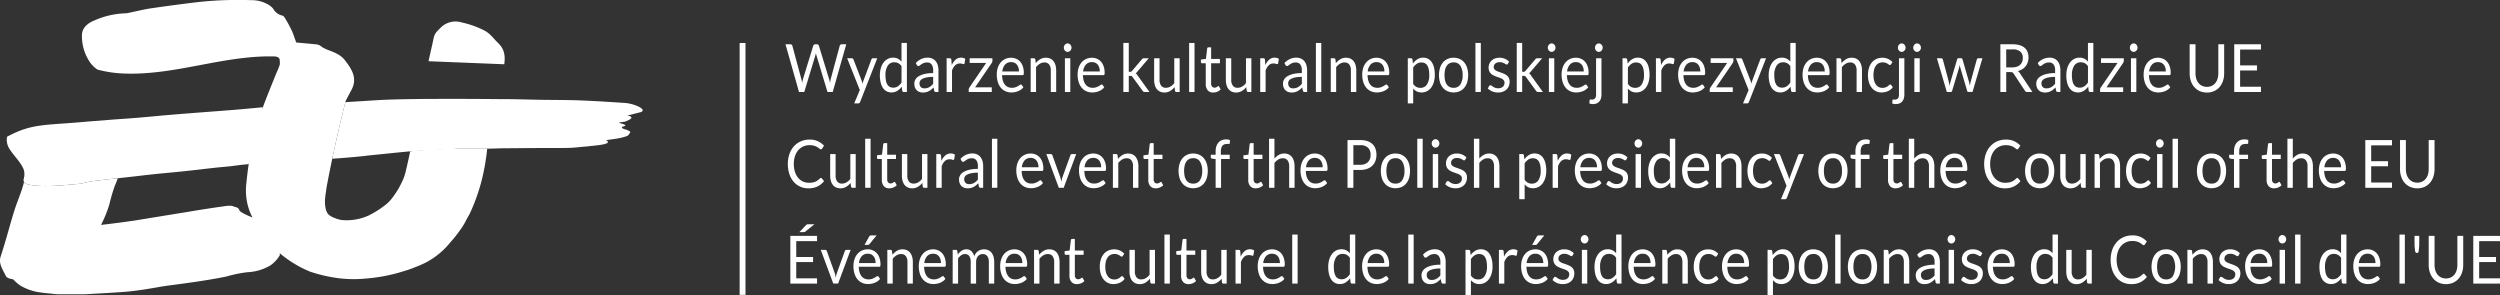 <svg xmlns="http://www.w3.org/2000/svg" xmlns:xlink="http://www.w3.org/1999/xlink" width="683.942" height="80.704" viewBox="0 0 683.942 80.704"><rect x="0" y="0" width="683.942" height="80.704" fill="#333333" stroke="none"/><defs><clipPath id="a"><rect width="683.942" height="80.704" transform="translate(0 0)" fill="none"/></clipPath></defs><g transform="translate(0 0)"><g clip-path="url(#a)"><path d="M137.953,17.579c.275-2.027.195-4.031-1.682-5.812-1.159-1.1-1.991-2.4-3.518-3.292a25.291,25.291,0,0,0-6.407-2.329,5.745,5.745,0,0,0-5.96,1.6A15.1,15.1,0,0,0,119.3,8.9a3.778,3.778,0,0,0-.625,1.332c-.5,2.39-.724,3.267-1.248,5.652-.036.17-.185.867-.185.867" fill="#fff"/><path d="M71.925,29.329c-10.054,1-12.89,1.046-26.166,2.159-3.319.279-7.039.709-13.949,1.154l-8,.628C12.5,34.344,8.9,33.642,1.961,37.394l-.041.052a4.645,4.645,0,0,0,.857,3.561c1.221,1.858,3.1,3.6,3.757,5.523a4.568,4.568,0,0,1-.049,2.436,1.123,1.123,0,0,0,.089.825c.213.354.718.623,1.808.811.627.108,1.27.176,1.933.223,1,.07,2.036.086,3.1.064,1.54-.032,3.139-.146,4.759-.287,1.345-.115,2.7-.235,4.053-.362a27.564,27.564,0,0,1,4.93-.9c1.779-.233,3.388-.408,5.075-.577,4.122-.417,8.251-.975,12.448-1.364,10.266-.953,11.34-1.282,17.1-1.793,2.49-.221,3.724-.509,6.243-.694" fill="#fff"/><path d="M125.269,40.694c2.821-.006,5.3.025,7.982-.016h.032c.076,0,2.287-.041,3.453-.1.789-.005,1.578-.016,2.364-.021,2.677-.016,5.356-.043,8.032-.061s5.333.023,8-.026c1.1-.02,2.188-.087,3.267-.215.83-.066,1.8-.169,2.559-.225.681-.18,7.244-.413,4.825-1.694,1.436-.193,2.677-.348,3.72-.554.216-.036.381-.074.476-.1.254-.062.27-.078.509-.141.9-.225,1.468-.473,1.573-.769.11-.422.9-.572-.231-1.09-.788-.359-.963-.266-1.4-.508-1.428-.784,2.927-.531-1.09-1.555.243-.286,1.761-.2,2.006-.49,3.526-1.388-.887-1.6.4-1.555l3.574-.9c1.875-.716-1.824-2.346-4.4-2.512-4.3-.277-6.737-.446-11.207-.652-3.093-.142-6.394-.153-10.235-.186-3.672-.032-7.771-.2-11.524-.2-.364,0-.489.01-.722,0l-.161,0H136.9c-.06,0-.163,0-.325-.006l-.366-.007c-.3-.009-.272-.008-.587-.009-2.411-.014-2.657-.008-5.086-.037-.567,0-3.612,0-4.514-.019l-9.914.019c-3.791.056-8.16.084-12.554.321l-9.068.562c-.056.214-.1.392-.156.606,0,.005-.082.324-.084.329-.067.261-.128.516-.192.764-.118.48-.233.938-.347,1.4-.182.75-.363,1.5-.56,2.321-.061.248-.117.5-.178.745-.09.381-.179.763-.267,1.142-.07.294-.136.589-.2.883-.082.35-.16.7-.239,1.047-.05.209-.1.413-.143.627-.105.465-.209.928-.312,1.393l-.269,1.227c-.169.775-.337,1.55-.5,2.325-.006.022-.025.122-.032.15s-.022.108-.026.132-.017.074-.024.112a.322.322,0,0,0-.011.052c0,.013-.014.07-.019.086l-.006.027c-.007.036-.013.072-.021.109,2.949-.19,5.936-.448,8.99-.772.206-.046,1.472-.177,3.176-.344,3.5-.356,6.4-.659,9.03-.9l.127-.011h.007" fill="#fff"/><path d="M133.283,40.678c-2.686.043-5.227.008-8.056.014l-.794.018c-4.287.036-7.865.288-12.211.688-.4,1.884-.809,3.765-1.263,5.641a13.781,13.781,0,0,1-1.077,2.921,22.9,22.9,0,0,1-2.422,3.988,10.223,10.223,0,0,1-2.327,2.346,26.094,26.094,0,0,1-4.272,2.655,14.463,14.463,0,0,1-7.351,1.246,8.726,8.726,0,0,1-1.4-.338l-.489-.2s-.074-.027-.129-.046l-.078-.03a5.281,5.281,0,0,1-1.43-.8,2.011,2.011,0,0,1-.513-.66,4.467,4.467,0,0,1-.272-.67l-.006-.012-.006-.014c-.008-.028-.018-.057-.024-.085q-.074-.3-.131-.611c-.016-.087-.03-.175-.045-.262l-.006-.04c0-.035-.01-.068-.013-.1a10.3,10.3,0,0,1,0-2.335c.012-.117.066-.565.079-.69.159-1.018.223-1.689.414-2.706q.679-3.583,1.437-7.157c.012-.061.025-.121.036-.182l.009-.04q1.038-4.926,2.206-9.835.569-2.383,1.169-4.757l.005-.018c.053-.213.109-.428.164-.642.029-.112.057-.225.087-.337.362-.739.739-1.471,1.149-2.193a1.25,1.25,0,0,0,.106-.259c2.208-3.536.6-6.083-1.715-9a6.907,6.907,0,0,0-2.046-1.525c-1.435-.793-3.24-1.078-4.48-2.18A3.155,3.155,0,0,0,86.07,12.1c-1.717-.183-3.438-.326-5.03-.473-.441-1.2-.756-2.235-1.211-3.236A35.375,35.375,0,0,0,78.16,5.27c-.222-.38-.541-.943-.92-1.007a3.7,3.7,0,0,1-2.52-1.922,5.666,5.666,0,0,0-1.748-1.31A8.918,8.918,0,0,0,68.737.046,102.119,102.119,0,0,0,54.618.519q-6.67.785-13.306,1.759c-2.043.3-4.031.812-6.045,1.223a4.9,4.9,0,0,1-.989.147A22.562,22.562,0,0,0,25.809,5.6c-1.827.733-3.311,1.987-3.387,3.913a12.668,12.668,0,0,0,1.711,6.761,7.93,7.93,0,0,0,2.543,2.767,32.771,32.771,0,0,0,7.689,1.087c13.844.413,26.785-5,40.608-4.694.717.016,1.247.217,1.451.625a.636.636,0,0,1,.054.1,5.255,5.255,0,0,1,.044,1.592c-.316.984-.786,1.931-1.177,2.9-.927,2.3-1.862,4.6-2.759,6.907-.305.786-.6,1.577-.883,2.368-.267.742-.531,1.482-.8,2.218a.05.05,0,0,1,0,.017L69.3,37.9c-.126.566-.307,1.185-.435,1.751-.092.406-.166.925-.285,1.387-.126.682-.193,1.144-.269,1.72-.091.717-.188,1.432-.284,2.147-.236,1.754-.469,3.509-.628,5.266a16.12,16.12,0,0,0,1.39,8.774c.095.193.193.384.29.577-1.364-.585-3.441-1.479-3.576-1.983-.148-.56-.65-.852-1.4-.962a2.5,2.5,0,0,0-1.111-.3,10.107,10.107,0,0,0-1.868.182c-1.244.166-2.483.348-3.721.536q-3.518.534-7.017,1.139c-.406.057-.814.117-1.219.187L36.507,60.388l-3.827.525c-.353.042-.682.081-.97.121-1.344.183-2.7.337-4.048.5q.4-.846.794-1.695a34.321,34.321,0,0,0,1.467-3.951,50.593,50.593,0,0,1,1.442-4.951c.312-.722.6-1.438.867-2.168-1.686.168-3.372.348-5.072.57a27.017,27.017,0,0,0-4.929.905c-4.926.419-9.854,1.026-13.849.356-1.077-.182-1.595-.454-1.808-.8-.2.74-.4,1.482-.647,2.213-.654,1.933-1.46,3.829-2.058,5.776-1.266,4.126-2.34,8.3-3.693,12.4-.629,1.908.57,3.547,1.391,5.247.341.709,1.232.814,2.071,1a10.3,10.3,0,0,0,2.014,1.745A14.438,14.438,0,0,0,11.4,80.041c.849.137,1.716.2,2.575.287a19.8,19.8,0,0,0,2.152.18l7.155-.005c3.541-.212,7.086-.386,10.619-.648,1.871-.139,3.732-.389,5.578-.665,2.272-.337,4.537-.805,6.788-1.1,5.306-.7,10.554-1.393,15.729-2.453a35.082,35.082,0,0,1,5.635-1.163A13.549,13.549,0,0,0,74,72.593,8.808,8.808,0,0,0,76.4,70.064a.736.736,0,0,0,.06-.853,31.226,31.226,0,0,0,8.369,5.1,40.686,40.686,0,0,0,7.169,1.712,33.121,33.121,0,0,0,8,.187,46.253,46.253,0,0,0,10.333-1.984,32.994,32.994,0,0,0,3.3-1.152,31.063,31.063,0,0,0,2.908-1.275,21.128,21.128,0,0,0,6.63-5.464,32.4,32.4,0,0,0,2.4-2.965,19.351,19.351,0,0,0,2.052-3.3c.156-.353.746-1.284.9-1.639a51.86,51.86,0,0,0,4.1-13.031c.033-.212.157-.807.185-1.019.117-.9.22-1.408.328-2.308" fill="#fff"/><rect width="1.6" height="68.915" transform="translate(202.347 11.758)" fill="#fff"/><path d="M214.894,12.116h1.332a.536.536,0,0,1,.357.119.584.584,0,0,1,.19.3l2.45,9.069q.066.245.12.527c.036.188.07.386.1.593q.057-.311.116-.6a5.047,5.047,0,0,1,.131-.523l2.79-9.069a.667.667,0,0,1,.194-.286.5.5,0,0,1,.353-.133h.462a.52.52,0,0,1,.353.119.647.647,0,0,1,.194.3l2.773,9.069a9.606,9.606,0,0,1,.264,1.082q.051-.3.091-.573a4.329,4.329,0,0,1,.108-.509l2.458-9.069a.57.57,0,0,1,.186-.291.515.515,0,0,1,.352-.128h1.25l-3.7,13.047h-1.44l-3.005-9.951a6.223,6.223,0,0,1-.165-.655c-.027.121-.054.238-.079.35s-.051.214-.078.305l-3.021,9.951h-1.441Z" fill="#fff"/><path d="M235.313,27.885a.87.87,0,0,1-.187.292.474.474,0,0,1-.343.109h-1.092l1.531-3.66-3.46-8.686h1.275a.408.408,0,0,1,.3.106.68.68,0,0,1,.158.232l2.242,5.808c.05.133.092.268.128.4s.068.269.1.41c.038-.141.077-.277.115-.41s.083-.27.132-.41l2.177-5.8a.516.516,0,0,1,.17-.242.409.409,0,0,1,.261-.1h1.175Z" fill="#fff"/><path d="M247.23,25.163a.384.384,0,0,1-.4-.336l-.132-1.12a4.53,4.53,0,0,1-1.23,1.151,2.916,2.916,0,0,1-1.584.432,2.706,2.706,0,0,1-2.31-1.2,4.476,4.476,0,0,1-.636-1.475,8.269,8.269,0,0,1-.224-2.031,6.929,6.929,0,0,1,.248-1.9,4.809,4.809,0,0,1,.716-1.525,3.439,3.439,0,0,1,1.139-1.016,3.111,3.111,0,0,1,1.522-.368,2.813,2.813,0,0,1,1.316.286,3.217,3.217,0,0,1,.977.806V11.753h1.473v13.41Zm-2.855-1.184a2.208,2.208,0,0,0,1.262-.363,3.825,3.825,0,0,0,1-1.029V18.125a2.408,2.408,0,0,0-.89-.842,2.368,2.368,0,0,0-1.072-.241,2.053,2.053,0,0,0-1.8.92,4.61,4.61,0,0,0-.63,2.621,7.3,7.3,0,0,0,.142,1.544,3.118,3.118,0,0,0,.413,1.056,1.68,1.68,0,0,0,.67.606,2.084,2.084,0,0,0,.911.19" fill="#fff"/><path d="M256.74,25.163h-.654a.724.724,0,0,1-.347-.073.408.408,0,0,1-.174-.309l-.165-.856q-.331.327-.646.587a3.677,3.677,0,0,1-.662.437,3.192,3.192,0,0,1-.741.268,3.854,3.854,0,0,1-.873.092,2.726,2.726,0,0,1-.914-.151,2.034,2.034,0,0,1-.742-.453,2.151,2.151,0,0,1-.5-.763,2.889,2.889,0,0,1-.186-1.092,2.194,2.194,0,0,1,.273-1.054,2.5,2.5,0,0,1,.881-.9,5.436,5.436,0,0,1,1.593-.645A9.919,9.919,0,0,1,255.292,20v-.723a2.7,2.7,0,0,0-.418-1.636,1.454,1.454,0,0,0-1.238-.554,2.408,2.408,0,0,0-.906.15,3.327,3.327,0,0,0-.637.338q-.269.186-.464.336a.634.634,0,0,1-.384.151.419.419,0,0,1-.261-.087.642.642,0,0,1-.178-.215l-.265-.518a4.775,4.775,0,0,1,1.5-1.1,4.259,4.259,0,0,1,1.779-.365,2.932,2.932,0,0,1,1.25.255,2.585,2.585,0,0,1,.919.71,3.111,3.111,0,0,1,.563,1.1,5.007,5.007,0,0,1,.19,1.42Zm-3.823-.993a2.728,2.728,0,0,0,.711-.086,2.652,2.652,0,0,0,.609-.246,3.256,3.256,0,0,0,.546-.387,5.02,5.02,0,0,0,.509-.519v-1.9a9.063,9.063,0,0,0-1.73.142,4.5,4.5,0,0,0-1.159.372,1.614,1.614,0,0,0-.649.539,1.252,1.252,0,0,0-.2.7,1.7,1.7,0,0,0,.107.632,1.207,1.207,0,0,0,.29.435,1.108,1.108,0,0,0,.431.248,1.817,1.817,0,0,0,.538.077" fill="#fff"/><path d="M258.975,25.163V15.94h.844a.436.436,0,0,1,.331.1.658.658,0,0,1,.125.345l.1,1.439a4.174,4.174,0,0,1,1.063-1.506,2.209,2.209,0,0,1,1.486-.542,2.046,2.046,0,0,1,1.15.327l-.19,1.211a.256.256,0,0,1-.257.228,1.184,1.184,0,0,1-.356-.087,2.07,2.07,0,0,0-.67-.086,1.793,1.793,0,0,0-1.287.491,3.75,3.75,0,0,0-.866,1.43v5.872Z" fill="#fff"/><path d="M271.5,16.633a.987.987,0,0,1-.058.332,1.2,1.2,0,0,1-.149.287L266.755,23.9h4.576v1.266h-6.315v-.674a.894.894,0,0,1,.054-.278,1.257,1.257,0,0,1,.153-.3l4.561-6.691h-4.511V15.941H271.5Z" fill="#fff"/><path d="M276.611,15.8a3.449,3.449,0,0,1,1.391.278,3.089,3.089,0,0,1,1.1.8,3.735,3.735,0,0,1,.725,1.292,5.48,5.48,0,0,1,.261,1.753,1.144,1.144,0,0,1-.075.51.3.3,0,0,1-.282.128h-5.578a5.575,5.575,0,0,0,.215,1.52,3.219,3.219,0,0,0,.547,1.079,2.206,2.206,0,0,0,.828.646,2.6,2.6,0,0,0,1.075.214,2.888,2.888,0,0,0,.956-.141,4.367,4.367,0,0,0,.692-.305,5.078,5.078,0,0,0,.483-.306.615.615,0,0,1,.335-.14.318.318,0,0,1,.282.154l.414.593a2.91,2.91,0,0,1-.654.632,3.963,3.963,0,0,1-.815.442,4.785,4.785,0,0,1-.9.259,5.056,5.056,0,0,1-.919.086,3.92,3.92,0,0,1-1.6-.323,3.514,3.514,0,0,1-1.266-.946,4.444,4.444,0,0,1-.831-1.544,6.837,6.837,0,0,1-.3-2.112,5.85,5.85,0,0,1,.27-1.8,4.3,4.3,0,0,1,.774-1.451,3.6,3.6,0,0,1,1.233-.966,3.721,3.721,0,0,1,1.638-.35m.033,1.193a2.143,2.143,0,0,0-1.679.678,3.35,3.35,0,0,0-.763,1.88h4.561a3.535,3.535,0,0,0-.141-1.033,2.349,2.349,0,0,0-.413-.81,1.868,1.868,0,0,0-.667-.529,2.074,2.074,0,0,0-.9-.186" fill="#fff"/><path d="M281.966,25.163V15.94h.877a.383.383,0,0,1,.4.338l.117,1a4.815,4.815,0,0,1,1.22-1.075,2.946,2.946,0,0,1,1.56-.41,2.784,2.784,0,0,1,1.212.251,2.372,2.372,0,0,1,.878.71,3.245,3.245,0,0,1,.534,1.106,5.283,5.283,0,0,1,.182,1.43v5.872h-1.474V19.291a2.657,2.657,0,0,0-.434-1.625,1.553,1.553,0,0,0-1.328-.579,2.3,2.3,0,0,0-1.221.347,4.085,4.085,0,0,0-1.047.938v6.791Z" fill="#fff"/><path d="M293.14,13.045a1.121,1.121,0,0,1-.087.442,1.3,1.3,0,0,1-.232.364,1.089,1.089,0,0,1-.335.25.924.924,0,0,1-.406.091.9.9,0,0,1-.4-.091,1.1,1.1,0,0,1-.331-.25,1.2,1.2,0,0,1-.228-.364,1.174,1.174,0,0,1-.083-.442,1.239,1.239,0,0,1,.083-.45,1.17,1.17,0,0,1,.228-.374,1.1,1.1,0,0,1,.331-.25.9.9,0,0,1,.4-.091.924.924,0,0,1,.406.091,1.089,1.089,0,0,1,.335.25,1.257,1.257,0,0,1,.232.374,1.183,1.183,0,0,1,.087.45m-.331,12.118h-1.473V15.94h1.473Z" fill="#fff"/><path d="M298.726,15.8a3.449,3.449,0,0,1,1.391.278,3.09,3.09,0,0,1,1.1.8,3.736,3.736,0,0,1,.725,1.292,5.48,5.48,0,0,1,.261,1.753,1.143,1.143,0,0,1-.075.51.3.3,0,0,1-.282.128h-5.578a5.576,5.576,0,0,0,.215,1.52,3.219,3.219,0,0,0,.547,1.079,2.206,2.206,0,0,0,.828.646,2.6,2.6,0,0,0,1.075.214,2.888,2.888,0,0,0,.956-.141,4.366,4.366,0,0,0,.692-.305,5.074,5.074,0,0,0,.483-.306.615.615,0,0,1,.335-.14.318.318,0,0,1,.282.154l.414.593a2.91,2.91,0,0,1-.654.632,3.964,3.964,0,0,1-.815.442,4.785,4.785,0,0,1-.9.259,5.056,5.056,0,0,1-.919.086,3.92,3.92,0,0,1-1.6-.323,3.513,3.513,0,0,1-1.266-.946,4.444,4.444,0,0,1-.831-1.544,6.838,6.838,0,0,1-.3-2.112,5.85,5.85,0,0,1,.27-1.8,4.3,4.3,0,0,1,.774-1.451,3.594,3.594,0,0,1,1.233-.966,3.721,3.721,0,0,1,1.638-.35m.033,1.193a2.143,2.143,0,0,0-1.679.678,3.35,3.35,0,0,0-.763,1.88h4.561a3.535,3.535,0,0,0-.141-1.033,2.348,2.348,0,0,0-.413-.81,1.868,1.868,0,0,0-.667-.529,2.074,2.074,0,0,0-.9-.186" fill="#fff"/><path d="M308.806,11.753v7.893h.381a.633.633,0,0,0,.273-.051.761.761,0,0,0,.24-.2l2.649-3.122a1.464,1.464,0,0,1,.247-.237.549.549,0,0,1,.332-.092h1.341l-3.088,3.614a2.8,2.8,0,0,1-.228.274,1.319,1.319,0,0,1-.252.21,1.556,1.556,0,0,1,.27.25,2.353,2.353,0,0,1,.226.323l3.278,4.552h-1.324a.6.6,0,0,1-.311-.077.832.832,0,0,1-.244-.242l-2.755-3.777a.658.658,0,0,0-.249-.251.89.89,0,0,0-.373-.06h-.413v4.407h-1.482V11.753Z" fill="#fff"/><path d="M317.223,15.94v5.882a2.61,2.61,0,0,0,.439,1.619,1.559,1.559,0,0,0,1.324.575,2.344,2.344,0,0,0,1.217-.338,3.87,3.87,0,0,0,1.051-.937v-6.8h1.474v9.223h-.879a.384.384,0,0,1-.4-.337l-.115-.992a4.715,4.715,0,0,1-1.225,1.069,2.983,2.983,0,0,1-1.557.406,2.79,2.79,0,0,1-1.212-.251,2.426,2.426,0,0,1-.881-.706,3.106,3.106,0,0,1-.534-1.1,5.36,5.36,0,0,1-.178-1.429V15.94Z" fill="#fff"/><rect width="1.472" height="13.41" transform="translate(325.319 11.753)" fill="#fff"/><path d="M331.932,25.309A1.917,1.917,0,0,1,330.4,24.7a2.579,2.579,0,0,1-.534-1.756V17.3h-1.01a.314.314,0,0,1-.223-.086.354.354,0,0,1-.091-.269V16.3l1.373-.191.34-2.849a.354.354,0,0,1,.107-.223.323.323,0,0,1,.233-.087h.745v3.178h2.4V17.3h-2.4v5.535a1.26,1.26,0,0,0,.255.866.857.857,0,0,0,.662.281,1.061,1.061,0,0,0,.4-.068,1.579,1.579,0,0,0,.294-.15c.083-.054.153-.1.211-.15a.268.268,0,0,1,.154-.069c.077,0,.146.052.206.156l.43.773a2.7,2.7,0,0,1-.918.615,2.882,2.882,0,0,1-1.109.223" fill="#fff"/><path d="M336.839,15.94v5.882a2.61,2.61,0,0,0,.438,1.619,1.56,1.56,0,0,0,1.325.575,2.344,2.344,0,0,0,1.217-.338,3.9,3.9,0,0,0,1.051-.937v-6.8h1.474v9.223h-.879a.382.382,0,0,1-.4-.337l-.115-.992a4.715,4.715,0,0,1-1.225,1.069,2.985,2.985,0,0,1-1.557.406,2.8,2.8,0,0,1-1.213-.251,2.423,2.423,0,0,1-.88-.706,3.124,3.124,0,0,1-.535-1.1,5.364,5.364,0,0,1-.176-1.429V15.94Z" fill="#fff"/><path d="M344.767,25.163V15.94h.844a.436.436,0,0,1,.331.1.658.658,0,0,1,.125.345l.1,1.439a4.174,4.174,0,0,1,1.063-1.506,2.209,2.209,0,0,1,1.486-.542,2.046,2.046,0,0,1,1.15.327l-.19,1.211a.256.256,0,0,1-.257.228,1.183,1.183,0,0,1-.356-.087,2.07,2.07,0,0,0-.67-.086,1.793,1.793,0,0,0-1.287.491,3.737,3.737,0,0,0-.865,1.43v5.872Z" fill="#fff"/><path d="M357.6,25.163h-.654a.724.724,0,0,1-.347-.073.408.408,0,0,1-.174-.309l-.165-.856q-.332.327-.646.587a3.678,3.678,0,0,1-.662.437,3.192,3.192,0,0,1-.741.268,3.854,3.854,0,0,1-.873.092,2.726,2.726,0,0,1-.914-.151,2.034,2.034,0,0,1-.742-.453,2.15,2.15,0,0,1-.5-.763,2.889,2.889,0,0,1-.186-1.092,2.194,2.194,0,0,1,.273-1.054,2.5,2.5,0,0,1,.881-.9,5.436,5.436,0,0,1,1.593-.645A9.919,9.919,0,0,1,356.148,20v-.723a2.7,2.7,0,0,0-.418-1.636,1.454,1.454,0,0,0-1.238-.554,2.408,2.408,0,0,0-.906.15,3.326,3.326,0,0,0-.637.338q-.269.186-.464.336a.634.634,0,0,1-.384.151.419.419,0,0,1-.261-.087.642.642,0,0,1-.178-.215l-.265-.518a4.775,4.775,0,0,1,1.5-1.1,4.259,4.259,0,0,1,1.779-.365,2.932,2.932,0,0,1,1.25.255,2.585,2.585,0,0,1,.919.71,3.111,3.111,0,0,1,.563,1.1,5.009,5.009,0,0,1,.19,1.42Zm-3.823-.993a2.727,2.727,0,0,0,.711-.086,2.652,2.652,0,0,0,.609-.246,3.256,3.256,0,0,0,.546-.387,5.023,5.023,0,0,0,.509-.519v-1.9a9.063,9.063,0,0,0-1.73.142,4.5,4.5,0,0,0-1.159.372,1.614,1.614,0,0,0-.649.539,1.252,1.252,0,0,0-.2.7,1.7,1.7,0,0,0,.107.632,1.207,1.207,0,0,0,.29.435,1.108,1.108,0,0,0,.431.248,1.817,1.817,0,0,0,.538.077" fill="#fff"/><rect width="1.473" height="13.41" transform="translate(359.996 11.753)" fill="#fff"/><path d="M364.068,25.163V15.94h.877a.383.383,0,0,1,.4.338l.117,1a4.814,4.814,0,0,1,1.22-1.075,2.946,2.946,0,0,1,1.56-.41,2.783,2.783,0,0,1,1.212.251,2.372,2.372,0,0,1,.878.71,3.246,3.246,0,0,1,.534,1.106,5.283,5.283,0,0,1,.182,1.43v5.872h-1.474V19.291a2.657,2.657,0,0,0-.434-1.625,1.553,1.553,0,0,0-1.328-.579,2.3,2.3,0,0,0-1.221.347,4.1,4.1,0,0,0-1.048.938v6.791Z" fill="#fff"/><path d="M376.591,15.8a3.449,3.449,0,0,1,1.391.278,3.089,3.089,0,0,1,1.1.8,3.736,3.736,0,0,1,.725,1.292,5.48,5.48,0,0,1,.261,1.753,1.144,1.144,0,0,1-.075.51.3.3,0,0,1-.282.128h-5.578a5.577,5.577,0,0,0,.215,1.52,3.219,3.219,0,0,0,.547,1.079,2.206,2.206,0,0,0,.828.646,2.6,2.6,0,0,0,1.075.214,2.888,2.888,0,0,0,.956-.141,4.367,4.367,0,0,0,.692-.305,5.073,5.073,0,0,0,.483-.306.615.615,0,0,1,.335-.14.318.318,0,0,1,.282.154l.414.593a2.909,2.909,0,0,1-.654.632,3.963,3.963,0,0,1-.815.442,4.785,4.785,0,0,1-.9.259,5.055,5.055,0,0,1-.919.086,3.92,3.92,0,0,1-1.6-.323,3.513,3.513,0,0,1-1.266-.946,4.444,4.444,0,0,1-.831-1.544,6.837,6.837,0,0,1-.3-2.112,5.849,5.849,0,0,1,.27-1.8,4.3,4.3,0,0,1,.774-1.451,3.6,3.6,0,0,1,1.233-.966,3.721,3.721,0,0,1,1.638-.35m.033,1.193a2.143,2.143,0,0,0-1.679.678,3.35,3.35,0,0,0-.763,1.88h4.561a3.535,3.535,0,0,0-.141-1.033,2.348,2.348,0,0,0-.413-.81,1.868,1.868,0,0,0-.667-.529,2.074,2.074,0,0,0-.9-.186" fill="#fff"/><path d="M385.14,28.285V15.94h.877a.383.383,0,0,1,.4.338l.125,1.092a4.6,4.6,0,0,1,1.228-1.156,2.918,2.918,0,0,1,1.594-.437,2.7,2.7,0,0,1,2.309,1.206,4.537,4.537,0,0,1,.637,1.48,8.3,8.3,0,0,1,.223,2.029,6.977,6.977,0,0,1-.247,1.9,4.8,4.8,0,0,1-.712,1.52,3.4,3.4,0,0,1-1.139,1.01,3.1,3.1,0,0,1-1.518.369,2.876,2.876,0,0,1-1.329-.282,3.04,3.04,0,0,1-.973-.8v4.078Zm3.732-11.2a2.2,2.2,0,0,0-1.261.364,3.827,3.827,0,0,0-1,1.029v4.462a2.474,2.474,0,0,0,.89.847,2.366,2.366,0,0,0,1.08.245,2.044,2.044,0,0,0,1.8-.919,4.617,4.617,0,0,0,.63-2.623,7.143,7.143,0,0,0-.145-1.547,3.183,3.183,0,0,0-.418-1.06,1.669,1.669,0,0,0-.67-.607,2.064,2.064,0,0,0-.9-.191" fill="#fff"/><path d="M397.671,15.794a3.973,3.973,0,0,1,1.659.337,3.515,3.515,0,0,1,1.258.956,4.347,4.347,0,0,1,.795,1.5,7.1,7.1,0,0,1,0,3.928,4.35,4.35,0,0,1-.795,1.493,3.47,3.47,0,0,1-1.258.952,4.311,4.311,0,0,1-3.318,0,3.514,3.514,0,0,1-1.263-.952,4.363,4.363,0,0,1-.8-1.493,7,7,0,0,1,0-3.928,4.36,4.36,0,0,1,.8-1.5,3.559,3.559,0,0,1,1.263-.956,3.97,3.97,0,0,1,1.659-.337m0,8.23a2.078,2.078,0,0,0,1.853-.914,4.554,4.554,0,0,0,.613-2.554,4.6,4.6,0,0,0-.613-2.568,2.073,2.073,0,0,0-1.853-.919,2.361,2.361,0,0,0-1.093.237,2.1,2.1,0,0,0-.773.682,3.156,3.156,0,0,0-.464,1.1,7.069,7.069,0,0,0,0,2.935,3.116,3.116,0,0,0,.464,1.089,2.119,2.119,0,0,0,.773.678,2.374,2.374,0,0,0,1.093.236" fill="#fff"/><rect width="1.473" height="13.41" transform="translate(403.646 11.753)" fill="#fff"/><path d="M412.518,17.461a.326.326,0,0,1-.307.2.536.536,0,0,1-.28-.1c-.105-.066-.234-.141-.386-.223a3.528,3.528,0,0,0-.542-.227,2.361,2.361,0,0,0-.745-.1,2.009,2.009,0,0,0-.67.1,1.555,1.555,0,0,0-.509.287,1.214,1.214,0,0,0-.434.946.934.934,0,0,0,.185.592,1.671,1.671,0,0,0,.493.41,4.025,4.025,0,0,0,.7.3q.389.134.8.283t.8.332a2.836,2.836,0,0,1,.7.455,2.055,2.055,0,0,1,.492.669,2.211,2.211,0,0,1,.187.952,3.275,3.275,0,0,1-.207,1.179,2.589,2.589,0,0,1-.613.938,2.891,2.891,0,0,1-.993.623,3.738,3.738,0,0,1-1.358.228A3.9,3.9,0,0,1,408.23,25a4.009,4.009,0,0,1-1.208-.806l.348-.619a.525.525,0,0,1,.157-.182.406.406,0,0,1,.24-.064.533.533,0,0,1,.315.127c.11.086.244.18.4.283a3.067,3.067,0,0,0,.571.283,2.421,2.421,0,0,0,.841.127,2.108,2.108,0,0,0,.753-.123,1.559,1.559,0,0,0,.539-.333,1.335,1.335,0,0,0,.317-.482,1.608,1.608,0,0,0,.1-.583,1.036,1.036,0,0,0-.185-.632,1.631,1.631,0,0,0-.493-.429,3.87,3.87,0,0,0-.7-.309q-.393-.132-.8-.277a8.629,8.629,0,0,1-.8-.333,2.758,2.758,0,0,1-.7-.469,2.123,2.123,0,0,1-.493-.7,2.466,2.466,0,0,1-.185-1.006,2.676,2.676,0,0,1,.2-1.016,2.51,2.51,0,0,1,.579-.856,2.821,2.821,0,0,1,.936-.587,3.449,3.449,0,0,1,1.266-.218,3.671,3.671,0,0,1,1.486.287,3.489,3.489,0,0,1,1.137.787Z" fill="#fff"/><path d="M416.432,11.753v7.893h.381a.633.633,0,0,0,.273-.051.76.76,0,0,0,.24-.2l2.649-3.122a1.465,1.465,0,0,1,.247-.237.549.549,0,0,1,.332-.092h1.341l-3.088,3.614a2.805,2.805,0,0,1-.228.274,1.32,1.32,0,0,1-.252.21,1.556,1.556,0,0,1,.27.25,2.35,2.35,0,0,1,.226.323l3.278,4.552h-1.324a.6.6,0,0,1-.311-.077.833.833,0,0,1-.244-.242l-2.755-3.777a.658.658,0,0,0-.249-.251.89.89,0,0,0-.373-.06h-.413v4.407H414.95V11.753Z" fill="#fff"/><path d="M425.545,13.045a1.121,1.121,0,0,1-.087.442,1.3,1.3,0,0,1-.232.364,1.1,1.1,0,0,1-.335.25.927.927,0,0,1-.406.091.9.9,0,0,1-.4-.091,1.1,1.1,0,0,1-.331-.25,1.2,1.2,0,0,1-.228-.364,1.174,1.174,0,0,1-.083-.442,1.239,1.239,0,0,1,.083-.45,1.17,1.17,0,0,1,.228-.374,1.1,1.1,0,0,1,.331-.25.9.9,0,0,1,.4-.091.927.927,0,0,1,.406.091,1.1,1.1,0,0,1,.335.25,1.257,1.257,0,0,1,.232.374,1.183,1.183,0,0,1,.087.45m-.332,12.118h-1.472V15.94h1.472Z" fill="#fff"/><path d="M431.131,15.8a3.449,3.449,0,0,1,1.391.278,3.09,3.09,0,0,1,1.1.8,3.736,3.736,0,0,1,.725,1.292,5.48,5.48,0,0,1,.261,1.753,1.143,1.143,0,0,1-.075.51.3.3,0,0,1-.282.128h-5.578a5.576,5.576,0,0,0,.215,1.52,3.219,3.219,0,0,0,.547,1.079,2.206,2.206,0,0,0,.828.646,2.6,2.6,0,0,0,1.075.214,2.888,2.888,0,0,0,.956-.141,4.366,4.366,0,0,0,.692-.305,5.074,5.074,0,0,0,.483-.306.615.615,0,0,1,.335-.14.318.318,0,0,1,.282.154l.414.593a2.91,2.91,0,0,1-.654.632,3.963,3.963,0,0,1-.815.442,4.785,4.785,0,0,1-.9.259,5.056,5.056,0,0,1-.919.086,3.92,3.92,0,0,1-1.6-.323,3.513,3.513,0,0,1-1.266-.946,4.444,4.444,0,0,1-.831-1.544,6.837,6.837,0,0,1-.3-2.112,5.85,5.85,0,0,1,.27-1.8,4.3,4.3,0,0,1,.774-1.451,3.594,3.594,0,0,1,1.233-.966,3.721,3.721,0,0,1,1.638-.35m.033,1.193a2.143,2.143,0,0,0-1.679.678,3.35,3.35,0,0,0-.763,1.88h4.561a3.535,3.535,0,0,0-.141-1.033,2.348,2.348,0,0,0-.413-.81,1.868,1.868,0,0,0-.667-.529,2.074,2.074,0,0,0-.9-.186" fill="#fff"/><path d="M438.125,15.939v9.907a3.879,3.879,0,0,1-.132,1.034,2.274,2.274,0,0,1-.418.832,1.961,1.961,0,0,1-.736.561,2.633,2.633,0,0,1-1.081.2,2.51,2.51,0,0,1-.5-.045,2.545,2.545,0,0,1-.447-.137l.066-.873a.19.19,0,0,1,.075-.151.4.4,0,0,1,.182-.031h.323a1.13,1.13,0,0,0,.919-.333,1.68,1.68,0,0,0,.273-1.069v-9.9Zm.332-2.893a1.083,1.083,0,0,1-.089.441,1.267,1.267,0,0,1-.23.365,1.113,1.113,0,0,1-.335.25.956.956,0,0,1-.406.091.924.924,0,0,1-.4-.091,1.072,1.072,0,0,1-.331-.25,1.22,1.22,0,0,1-.228-.365,1.169,1.169,0,0,1-.083-.441,1.244,1.244,0,0,1,.083-.451,1.154,1.154,0,0,1,.228-.373,1.042,1.042,0,0,1,.331-.25.884.884,0,0,1,.4-.091.914.914,0,0,1,.406.091,1.081,1.081,0,0,1,.335.25,1.2,1.2,0,0,1,.23.373,1.152,1.152,0,0,1,.089.451" fill="#fff"/><path d="M443.885,28.285V15.94h.877a.383.383,0,0,1,.4.338l.125,1.092a4.6,4.6,0,0,1,1.228-1.156,2.918,2.918,0,0,1,1.594-.437,2.7,2.7,0,0,1,2.309,1.206,4.536,4.536,0,0,1,.637,1.48,8.3,8.3,0,0,1,.223,2.029,6.979,6.979,0,0,1-.247,1.9,4.8,4.8,0,0,1-.712,1.52,3.4,3.4,0,0,1-1.139,1.01,3.1,3.1,0,0,1-1.518.369,2.876,2.876,0,0,1-1.329-.282,3.051,3.051,0,0,1-.973-.8v4.078Zm3.732-11.2a2.2,2.2,0,0,0-1.261.364,3.827,3.827,0,0,0-1,1.029v4.462a2.474,2.474,0,0,0,.89.847,2.366,2.366,0,0,0,1.08.245,2.044,2.044,0,0,0,1.8-.919,4.617,4.617,0,0,0,.63-2.623,7.143,7.143,0,0,0-.145-1.547,3.183,3.183,0,0,0-.418-1.06,1.669,1.669,0,0,0-.67-.607,2.064,2.064,0,0,0-.9-.191" fill="#fff"/><path d="M453.023,25.163V15.94h.844a.436.436,0,0,1,.331.1.658.658,0,0,1,.125.345l.1,1.439a4.174,4.174,0,0,1,1.063-1.506,2.209,2.209,0,0,1,1.486-.542,2.046,2.046,0,0,1,1.15.327l-.19,1.211a.256.256,0,0,1-.257.228,1.184,1.184,0,0,1-.356-.087,2.07,2.07,0,0,0-.67-.086,1.793,1.793,0,0,0-1.287.491,3.75,3.75,0,0,0-.866,1.43v5.872Z" fill="#fff"/><path d="M463.012,15.8a3.449,3.449,0,0,1,1.391.278,3.089,3.089,0,0,1,1.1.8,3.736,3.736,0,0,1,.725,1.292,5.48,5.48,0,0,1,.261,1.753,1.144,1.144,0,0,1-.075.51.3.3,0,0,1-.282.128h-5.578a5.576,5.576,0,0,0,.215,1.52,3.219,3.219,0,0,0,.547,1.079,2.206,2.206,0,0,0,.828.646,2.6,2.6,0,0,0,1.075.214,2.888,2.888,0,0,0,.956-.141,4.367,4.367,0,0,0,.692-.305,5.078,5.078,0,0,0,.483-.306.615.615,0,0,1,.335-.14.318.318,0,0,1,.282.154l.414.593a2.91,2.91,0,0,1-.654.632,3.963,3.963,0,0,1-.815.442,4.785,4.785,0,0,1-.9.259,5.056,5.056,0,0,1-.919.086,3.92,3.92,0,0,1-1.6-.323,3.514,3.514,0,0,1-1.266-.946,4.444,4.444,0,0,1-.831-1.544,6.837,6.837,0,0,1-.3-2.112,5.85,5.85,0,0,1,.27-1.8,4.3,4.3,0,0,1,.774-1.451,3.6,3.6,0,0,1,1.233-.966,3.721,3.721,0,0,1,1.638-.35m.033,1.193a2.143,2.143,0,0,0-1.679.678,3.35,3.35,0,0,0-.763,1.88h4.561a3.535,3.535,0,0,0-.141-1.033,2.349,2.349,0,0,0-.413-.81,1.868,1.868,0,0,0-.667-.529,2.074,2.074,0,0,0-.9-.186" fill="#fff"/><path d="M474.219,16.633a.987.987,0,0,1-.058.332,1.2,1.2,0,0,1-.149.287L469.477,23.9h4.576v1.266h-6.315v-.674a.9.9,0,0,1,.054-.278,1.257,1.257,0,0,1,.153-.3l4.561-6.691h-4.511V15.941h6.224Z" fill="#fff"/><path d="M478.473,27.885a.87.87,0,0,1-.187.292.474.474,0,0,1-.343.109h-1.092l1.531-3.66-3.46-8.686H476.2a.408.408,0,0,1,.3.106.68.68,0,0,1,.158.232l2.242,5.808c.05.133.092.268.128.4s.068.269.1.41c.038-.141.077-.277.115-.41s.083-.27.132-.41l2.177-5.8a.515.515,0,0,1,.17-.242.409.409,0,0,1,.261-.1h1.175Z" fill="#fff"/><path d="M490.389,25.163a.384.384,0,0,1-.4-.336l-.132-1.12a4.529,4.529,0,0,1-1.23,1.151,2.916,2.916,0,0,1-1.584.432,2.706,2.706,0,0,1-2.31-1.2,4.476,4.476,0,0,1-.636-1.475,8.269,8.269,0,0,1-.224-2.031,6.93,6.93,0,0,1,.248-1.9,4.81,4.81,0,0,1,.716-1.525,3.44,3.44,0,0,1,1.139-1.016,3.111,3.111,0,0,1,1.522-.368,2.813,2.813,0,0,1,1.316.286,3.216,3.216,0,0,1,.977.806V11.753h1.473v13.41Zm-2.855-1.184a2.208,2.208,0,0,0,1.262-.363,3.825,3.825,0,0,0,1-1.029V18.125a2.408,2.408,0,0,0-.89-.842,2.368,2.368,0,0,0-1.072-.241,2.053,2.053,0,0,0-1.8.92,4.61,4.61,0,0,0-.63,2.621,7.3,7.3,0,0,0,.142,1.544,3.118,3.118,0,0,0,.413,1.056,1.681,1.681,0,0,0,.67.606,2.084,2.084,0,0,0,.911.19" fill="#fff"/><path d="M497.06,15.8a3.449,3.449,0,0,1,1.391.278,3.089,3.089,0,0,1,1.1.8,3.736,3.736,0,0,1,.725,1.292,5.48,5.48,0,0,1,.261,1.753,1.144,1.144,0,0,1-.075.51.3.3,0,0,1-.282.128H494.6a5.577,5.577,0,0,0,.215,1.52,3.219,3.219,0,0,0,.547,1.079,2.206,2.206,0,0,0,.828.646,2.6,2.6,0,0,0,1.075.214,2.888,2.888,0,0,0,.956-.141,4.367,4.367,0,0,0,.692-.305,5.078,5.078,0,0,0,.483-.306.615.615,0,0,1,.335-.14.318.318,0,0,1,.282.154l.414.593a2.909,2.909,0,0,1-.654.632,3.963,3.963,0,0,1-.815.442,4.785,4.785,0,0,1-.9.259,5.056,5.056,0,0,1-.919.086,3.92,3.92,0,0,1-1.6-.323,3.514,3.514,0,0,1-1.266-.946,4.444,4.444,0,0,1-.831-1.544,6.837,6.837,0,0,1-.3-2.112,5.849,5.849,0,0,1,.27-1.8,4.3,4.3,0,0,1,.774-1.451,3.6,3.6,0,0,1,1.233-.966,3.721,3.721,0,0,1,1.638-.35m.033,1.193a2.143,2.143,0,0,0-1.679.678,3.35,3.35,0,0,0-.763,1.88h4.561a3.536,3.536,0,0,0-.141-1.033,2.349,2.349,0,0,0-.413-.81,1.868,1.868,0,0,0-.667-.529,2.074,2.074,0,0,0-.9-.186" fill="#fff"/><path d="M502.416,25.163V15.94h.877a.383.383,0,0,1,.4.338l.117,1a4.814,4.814,0,0,1,1.22-1.075,2.945,2.945,0,0,1,1.56-.41,2.784,2.784,0,0,1,1.212.251,2.372,2.372,0,0,1,.878.71,3.246,3.246,0,0,1,.534,1.106,5.283,5.283,0,0,1,.182,1.43v5.872h-1.474V19.291a2.657,2.657,0,0,0-.434-1.625,1.553,1.553,0,0,0-1.328-.579,2.3,2.3,0,0,0-1.221.347,4.085,4.085,0,0,0-1.047.938v6.791Z" fill="#fff"/><path d="M517.338,17.579a.642.642,0,0,1-.132.155.293.293,0,0,1-.19.055.446.446,0,0,1-.269-.114,3.8,3.8,0,0,0-.369-.25,2.966,2.966,0,0,0-.542-.251,2.639,2.639,0,0,0-1.866.128,2.14,2.14,0,0,0-.79.7,3.271,3.271,0,0,0-.48,1.1,5.979,5.979,0,0,0-.161,1.448,5.785,5.785,0,0,0,.173,1.489,3.345,3.345,0,0,0,.489,1.092,2.118,2.118,0,0,0,.765.674,2.178,2.178,0,0,0,1.013.232,2.386,2.386,0,0,0,.887-.141,2.621,2.621,0,0,0,.579-.314,4.272,4.272,0,0,0,.38-.314.441.441,0,0,1,.3-.141.306.306,0,0,1,.282.155l.414.592a3.224,3.224,0,0,1-1.366,1.079,4.467,4.467,0,0,1-1.73.341,3.329,3.329,0,0,1-2.632-1.243,4.5,4.5,0,0,1-.782-1.489,6.533,6.533,0,0,1-.286-2.012,6.624,6.624,0,0,1,.262-1.9,4.447,4.447,0,0,1,.761-1.507,3.49,3.49,0,0,1,1.237-.988,3.852,3.852,0,0,1,1.688-.355,3.678,3.678,0,0,1,1.557.314,3.757,3.757,0,0,1,1.2.887Z" fill="#fff"/><path d="M520.988,15.939v9.907a3.88,3.88,0,0,1-.132,1.034,2.273,2.273,0,0,1-.418.832,1.961,1.961,0,0,1-.736.561,2.63,2.63,0,0,1-1.081.2,2.51,2.51,0,0,1-.5-.045,2.547,2.547,0,0,1-.447-.137l.066-.873a.19.19,0,0,1,.075-.151A.4.4,0,0,1,518,27.24h.323a1.13,1.13,0,0,0,.919-.333,1.68,1.68,0,0,0,.273-1.069v-9.9Zm.332-2.893a1.1,1.1,0,0,1-.088.441,1.292,1.292,0,0,1-.231.365,1.1,1.1,0,0,1-.335.25.956.956,0,0,1-.406.091.924.924,0,0,1-.4-.091,1.084,1.084,0,0,1-.331-.25,1.221,1.221,0,0,1-.228-.365,1.169,1.169,0,0,1-.083-.441,1.245,1.245,0,0,1,.083-.451,1.155,1.155,0,0,1,.228-.373,1.053,1.053,0,0,1,.331-.25.883.883,0,0,1,.4-.091.914.914,0,0,1,.406.091,1.069,1.069,0,0,1,.335.25,1.216,1.216,0,0,1,.231.373,1.169,1.169,0,0,1,.088.451" fill="#fff"/><path d="M525.524,13.045a1.1,1.1,0,0,1-.088.442,1.272,1.272,0,0,1-.231.364,1.1,1.1,0,0,1-.335.25.932.932,0,0,1-.407.091.9.9,0,0,1-.4-.091,1.1,1.1,0,0,1-.332-.25,1.188,1.188,0,0,1-.31-.806,1.238,1.238,0,0,1,.083-.45,1.149,1.149,0,0,1,.227-.374,1.1,1.1,0,0,1,.332-.25.9.9,0,0,1,.4-.091.932.932,0,0,1,.407.091,1.1,1.1,0,0,1,.335.25,1.232,1.232,0,0,1,.231.374,1.164,1.164,0,0,1,.088.45m-.332,12.118h-1.473V15.94h1.473Z" fill="#fff"/><path d="M529.893,15.94h1.159a.445.445,0,0,1,.3.1.5.5,0,0,1,.157.237l1.6,5.936c.045.218.087.43.125.633s.072.407.1.614c.044-.207.093-.411.148-.614s.113-.415.174-.633l1.771-5.973a.489.489,0,0,1,.145-.228.386.386,0,0,1,.26-.091h.638a.418.418,0,0,1,.273.091.483.483,0,0,1,.15.228l1.729,5.973c.061.212.115.422.161.628s.093.41.137.61c.028-.2.063-.41.107-.628s.091-.422.142-.61l1.638-5.936a.459.459,0,0,1,.158-.241.414.414,0,0,1,.273-.1h1.108l-2.714,9.223h-1.167c-.144,0-.243-.1-.3-.31L536.315,18.6a3.988,3.988,0,0,1-.107-.424c-.027-.142-.055-.284-.083-.423-.027.139-.055.282-.083.428a3.549,3.549,0,0,1-.107.427l-1.879,6.246c-.061.207-.173.31-.339.31h-1.109Z" fill="#fff"/><path d="M548.855,19.72v5.443h-1.6V12.117h3.352a6.684,6.684,0,0,1,1.944.251,3.6,3.6,0,0,1,1.354.723,2.875,2.875,0,0,1,.79,1.143,4.153,4.153,0,0,1,.257,1.5,4.1,4.1,0,0,1-.2,1.293,3.471,3.471,0,0,1-1.495,1.894,4.31,4.31,0,0,1-1.228.51,1.789,1.789,0,0,1,.529.555l3.459,5.18H554.6a.686.686,0,0,1-.646-.373l-3.079-4.662a.918.918,0,0,0-.306-.313,1.013,1.013,0,0,0-.5-.1Zm0-1.285h1.68a3.724,3.724,0,0,0,1.237-.187,2.444,2.444,0,0,0,.894-.528,2.173,2.173,0,0,0,.542-.815,2.875,2.875,0,0,0,.182-1.046,2.171,2.171,0,0,0-.7-1.757,3.15,3.15,0,0,0-2.081-.593h-1.755Z" fill="#fff"/><path d="M563.677,25.163h-.654a.717.717,0,0,1-.346-.073.405.405,0,0,1-.174-.309l-.166-.856q-.33.327-.646.587a3.643,3.643,0,0,1-.662.437,3.2,3.2,0,0,1-.74.268,3.869,3.869,0,0,1-.874.092,2.726,2.726,0,0,1-.914-.151,2.022,2.022,0,0,1-.741-.453,2.124,2.124,0,0,1-.5-.763,2.888,2.888,0,0,1-.187-1.092,2.194,2.194,0,0,1,.273-1.054,2.52,2.52,0,0,1,.881-.9,5.436,5.436,0,0,1,1.593-.645A9.93,9.93,0,0,1,562.229,20v-.723a2.7,2.7,0,0,0-.418-1.636,1.454,1.454,0,0,0-1.238-.554,2.412,2.412,0,0,0-.906.15,3.286,3.286,0,0,0-.636.338c-.179.124-.335.236-.465.336a.634.634,0,0,1-.384.151.414.414,0,0,1-.26-.087.633.633,0,0,1-.179-.215l-.264-.518a4.752,4.752,0,0,1,1.5-1.1,4.254,4.254,0,0,1,1.778-.365,2.928,2.928,0,0,1,1.25.255,2.568,2.568,0,0,1,.919.71,3.112,3.112,0,0,1,.563,1.1,4.973,4.973,0,0,1,.19,1.42Zm-3.823-.993a2.728,2.728,0,0,0,.711-.086,2.617,2.617,0,0,0,.609-.246,3.224,3.224,0,0,0,.547-.387,5.121,5.121,0,0,0,.508-.519v-1.9a9.052,9.052,0,0,0-1.729.142,4.5,4.5,0,0,0-1.159.372,1.618,1.618,0,0,0-.65.539,1.26,1.26,0,0,0-.2.7,1.674,1.674,0,0,0,.108.632,1.205,1.205,0,0,0,.289.435,1.115,1.115,0,0,0,.431.248,1.822,1.822,0,0,0,.538.077" fill="#fff"/><path d="M571.813,25.163a.384.384,0,0,1-.4-.336l-.132-1.12a4.53,4.53,0,0,1-1.23,1.151,2.916,2.916,0,0,1-1.584.432,2.706,2.706,0,0,1-2.31-1.2,4.477,4.477,0,0,1-.636-1.475,8.27,8.27,0,0,1-.224-2.031,6.931,6.931,0,0,1,.248-1.9,4.81,4.81,0,0,1,.716-1.525,3.44,3.44,0,0,1,1.139-1.016,3.111,3.111,0,0,1,1.522-.368,2.814,2.814,0,0,1,1.316.286,3.217,3.217,0,0,1,.977.806V11.753h1.473v13.41Zm-2.855-1.184a2.208,2.208,0,0,0,1.262-.363,3.825,3.825,0,0,0,1-1.029V18.125a2.408,2.408,0,0,0-.89-.842,2.368,2.368,0,0,0-1.072-.241,2.053,2.053,0,0,0-1.8.92,4.609,4.609,0,0,0-.63,2.621,7.3,7.3,0,0,0,.142,1.544,3.119,3.119,0,0,0,.413,1.056,1.681,1.681,0,0,0,.67.606,2.084,2.084,0,0,0,.911.19" fill="#fff"/><path d="M581.017,16.633a.987.987,0,0,1-.058.332,1.2,1.2,0,0,1-.149.287L576.275,23.9h4.576v1.266h-6.315v-.674a.894.894,0,0,1,.054-.278,1.256,1.256,0,0,1,.153-.3l4.561-6.691h-4.511V15.941h6.224Z" fill="#fff"/><path d="M584.783,13.045a1.1,1.1,0,0,1-.088.442,1.273,1.273,0,0,1-.231.364,1.1,1.1,0,0,1-.335.25.927.927,0,0,1-.406.091.9.9,0,0,1-.4-.091,1.1,1.1,0,0,1-.332-.25,1.22,1.22,0,0,1-.227-.364,1.174,1.174,0,0,1-.083-.442,1.239,1.239,0,0,1,.083-.45,1.186,1.186,0,0,1,.227-.374,1.1,1.1,0,0,1,.332-.25.9.9,0,0,1,.4-.091.927.927,0,0,1,.406.091,1.1,1.1,0,0,1,.335.25,1.233,1.233,0,0,1,.231.374,1.164,1.164,0,0,1,.088.45m-.332,12.118h-1.472V15.94h1.472Z" fill="#fff"/><path d="M590.369,15.8a3.449,3.449,0,0,1,1.391.278,3.089,3.089,0,0,1,1.1.8,3.72,3.72,0,0,1,.725,1.292,5.481,5.481,0,0,1,.261,1.753,1.144,1.144,0,0,1-.075.51.3.3,0,0,1-.282.128h-5.578a5.577,5.577,0,0,0,.215,1.52,3.219,3.219,0,0,0,.547,1.079,2.206,2.206,0,0,0,.828.646,2.606,2.606,0,0,0,1.075.214,2.888,2.888,0,0,0,.956-.141,4.366,4.366,0,0,0,.692-.305,5.066,5.066,0,0,0,.483-.306.615.615,0,0,1,.335-.14.318.318,0,0,1,.282.154l.414.593a2.908,2.908,0,0,1-.654.632,3.962,3.962,0,0,1-.815.442,4.763,4.763,0,0,1-.9.259,5.055,5.055,0,0,1-.919.086,3.92,3.92,0,0,1-1.6-.323,3.514,3.514,0,0,1-1.266-.946,4.445,4.445,0,0,1-.831-1.544,6.838,6.838,0,0,1-.3-2.112,5.85,5.85,0,0,1,.27-1.8,4.3,4.3,0,0,1,.774-1.451,3.6,3.6,0,0,1,1.233-.966,3.721,3.721,0,0,1,1.638-.35m.033,1.193a2.143,2.143,0,0,0-1.679.678,3.35,3.35,0,0,0-.763,1.88h4.561a3.536,3.536,0,0,0-.141-1.033,2.349,2.349,0,0,0-.413-.81,1.868,1.868,0,0,0-.667-.529,2.074,2.074,0,0,0-.9-.186" fill="#fff"/><path d="M603.761,23.761a3.048,3.048,0,0,0,1.316-.273,2.784,2.784,0,0,0,.981-.764,3.454,3.454,0,0,0,.613-1.175,5.1,5.1,0,0,0,.21-1.5V12.117h1.6v7.929a6.484,6.484,0,0,1-.327,2.1,4.932,4.932,0,0,1-.936,1.67,4.254,4.254,0,0,1-1.485,1.106,5.028,5.028,0,0,1-3.94,0,4.309,4.309,0,0,1-1.49-1.106,4.954,4.954,0,0,1-.939-1.67,6.484,6.484,0,0,1-.327-2.1V12.117h1.6v7.921a5.058,5.058,0,0,0,.211,1.5,3.427,3.427,0,0,0,.612,1.175,2.828,2.828,0,0,0,.985.769,3.039,3.039,0,0,0,1.32.277" fill="#fff"/><path d="M618.543,12.116v1.439h-5.7v4.334h4.61v1.384h-4.61v4.451h5.7v1.439h-7.309V12.116Z" fill="#fff"/><path d="M224.578,48.676a.317.317,0,0,1,.239.119l.63.756A5.138,5.138,0,0,1,223.68,51a5.536,5.536,0,0,1-2.5.52,5.43,5.43,0,0,1-2.326-.487,5.134,5.134,0,0,1-1.779-1.366,6.325,6.325,0,0,1-1.142-2.108,8.588,8.588,0,0,1-.4-2.7,8.065,8.065,0,0,1,.434-2.705,6.3,6.3,0,0,1,1.22-2.112,5.471,5.471,0,0,1,1.884-1.37,5.908,5.908,0,0,1,2.42-.487,5.26,5.26,0,0,1,2.256.446,5.684,5.684,0,0,1,1.684,1.211l-.522.811a.566.566,0,0,1-.132.149.336.336,0,0,1-.215.06.388.388,0,0,1-.227-.087c-.081-.057-.175-.128-.286-.213s-.24-.177-.389-.274a3.341,3.341,0,0,0-.53-.273,4.009,4.009,0,0,0-.711-.213,4.436,4.436,0,0,0-.936-.087,4.139,4.139,0,0,0-1.742.36,3.894,3.894,0,0,0-1.362,1.024,4.765,4.765,0,0,0-.889,1.619,6.738,6.738,0,0,0-.319,2.141,6.845,6.845,0,0,0,.319,2.175,4.925,4.925,0,0,0,.868,1.616,3.682,3.682,0,0,0,1.305,1.006,3.835,3.835,0,0,0,1.622.347,6.051,6.051,0,0,0,.951-.069,3.669,3.669,0,0,0,.783-.214,3.164,3.164,0,0,0,.67-.369,5.319,5.319,0,0,0,.625-.532.4.4,0,0,1,.273-.137" fill="#fff"/><path d="M228.6,42.149v5.882a2.61,2.61,0,0,0,.438,1.619,1.561,1.561,0,0,0,1.325.575,2.338,2.338,0,0,0,1.216-.338,3.858,3.858,0,0,0,1.052-.937v-6.8H234.1v9.223h-.879a.383.383,0,0,1-.4-.337l-.115-.992a4.7,4.7,0,0,1-1.226,1.069,2.977,2.977,0,0,1-1.556.406,2.794,2.794,0,0,1-1.213-.251,2.431,2.431,0,0,1-.88-.706,3.106,3.106,0,0,1-.534-1.1,5.362,5.362,0,0,1-.177-1.429V42.149Z" fill="#fff"/><rect width="1.472" height="13.41" transform="translate(236.696 37.961)" fill="#fff"/><path d="M243.308,51.517a1.917,1.917,0,0,1-1.527-.611,2.579,2.579,0,0,1-.534-1.756V43.505h-1.01a.314.314,0,0,1-.223-.086.354.354,0,0,1-.091-.269V42.5l1.373-.191.34-2.849a.354.354,0,0,1,.107-.223.323.323,0,0,1,.233-.087h.745v3.178h2.4v1.174h-2.4V49.04a1.26,1.26,0,0,0,.255.866.857.857,0,0,0,.662.281,1.06,1.06,0,0,0,.4-.068,1.579,1.579,0,0,0,.294-.15c.083-.054.153-.1.211-.15a.268.268,0,0,1,.154-.069c.077,0,.146.052.206.156l.43.773a2.7,2.7,0,0,1-.918.615,2.882,2.882,0,0,1-1.109.223" fill="#fff"/><path d="M248.215,42.149v5.882a2.609,2.609,0,0,0,.439,1.619,1.559,1.559,0,0,0,1.324.575,2.344,2.344,0,0,0,1.217-.338,3.87,3.87,0,0,0,1.051-.937v-6.8h1.474v9.223h-.879a.384.384,0,0,1-.4-.337l-.115-.992a4.715,4.715,0,0,1-1.225,1.069,2.983,2.983,0,0,1-1.557.406,2.79,2.79,0,0,1-1.212-.251,2.426,2.426,0,0,1-.881-.706,3.106,3.106,0,0,1-.534-1.1,5.362,5.362,0,0,1-.177-1.429V42.149Z" fill="#fff"/><path d="M256.145,51.371V42.148h.844a.436.436,0,0,1,.331.1.658.658,0,0,1,.125.345l.1,1.439a4.174,4.174,0,0,1,1.063-1.506,2.209,2.209,0,0,1,1.486-.542,2.046,2.046,0,0,1,1.15.327l-.19,1.211a.256.256,0,0,1-.257.228,1.184,1.184,0,0,1-.356-.087,2.07,2.07,0,0,0-.67-.086,1.793,1.793,0,0,0-1.287.491,3.737,3.737,0,0,0-.865,1.43v5.872Z" fill="#fff"/><path d="M268.972,51.372h-.654a.724.724,0,0,1-.347-.073.408.408,0,0,1-.174-.309l-.165-.856q-.331.327-.646.587a3.678,3.678,0,0,1-.662.437,3.192,3.192,0,0,1-.741.268,3.854,3.854,0,0,1-.873.092,2.726,2.726,0,0,1-.914-.151,2.034,2.034,0,0,1-.742-.453,2.151,2.151,0,0,1-.5-.763,2.889,2.889,0,0,1-.186-1.092,2.194,2.194,0,0,1,.273-1.054,2.5,2.5,0,0,1,.881-.9,5.436,5.436,0,0,1,1.593-.645,9.919,9.919,0,0,1,2.409-.251v-.723a2.7,2.7,0,0,0-.418-1.636,1.454,1.454,0,0,0-1.238-.554,2.408,2.408,0,0,0-.906.15,3.326,3.326,0,0,0-.637.338q-.269.186-.464.336a.634.634,0,0,1-.384.151.419.419,0,0,1-.261-.087.642.642,0,0,1-.178-.215l-.265-.518a4.775,4.775,0,0,1,1.5-1.1,4.259,4.259,0,0,1,1.779-.365,2.931,2.931,0,0,1,1.25.255,2.585,2.585,0,0,1,.919.71,3.112,3.112,0,0,1,.563,1.1,5.009,5.009,0,0,1,.19,1.42Zm-3.823-.993a2.727,2.727,0,0,0,.711-.086,2.652,2.652,0,0,0,.609-.246,3.256,3.256,0,0,0,.546-.387,5.019,5.019,0,0,0,.509-.519v-1.9a9.063,9.063,0,0,0-1.73.142,4.5,4.5,0,0,0-1.159.372,1.614,1.614,0,0,0-.649.539,1.244,1.244,0,0,0-.2.7,1.7,1.7,0,0,0,.107.632,1.207,1.207,0,0,0,.29.435,1.108,1.108,0,0,0,.431.248,1.817,1.817,0,0,0,.538.077" fill="#fff"/><rect width="1.473" height="13.41" transform="translate(271.372 37.961)" fill="#fff"/><path d="M281.958,42a3.449,3.449,0,0,1,1.391.278,3.09,3.09,0,0,1,1.1.8,3.736,3.736,0,0,1,.725,1.292,5.481,5.481,0,0,1,.261,1.753,1.143,1.143,0,0,1-.075.51.3.3,0,0,1-.282.128H279.5a5.576,5.576,0,0,0,.215,1.52,3.219,3.219,0,0,0,.547,1.079,2.206,2.206,0,0,0,.828.646,2.6,2.6,0,0,0,1.075.214,2.889,2.889,0,0,0,.956-.141,4.367,4.367,0,0,0,.692-.305,5.074,5.074,0,0,0,.483-.306.615.615,0,0,1,.335-.14.318.318,0,0,1,.282.154l.414.593a2.91,2.91,0,0,1-.654.632,3.963,3.963,0,0,1-.815.442,4.785,4.785,0,0,1-.9.259,5.055,5.055,0,0,1-.919.086,3.92,3.92,0,0,1-1.6-.323,3.513,3.513,0,0,1-1.266-.946,4.444,4.444,0,0,1-.831-1.544,6.837,6.837,0,0,1-.3-2.112,5.85,5.85,0,0,1,.27-1.8,4.3,4.3,0,0,1,.774-1.451,3.6,3.6,0,0,1,1.233-.966,3.721,3.721,0,0,1,1.638-.35m.033,1.193a2.143,2.143,0,0,0-1.679.678,3.35,3.35,0,0,0-.763,1.88h4.561a3.535,3.535,0,0,0-.141-1.033,2.348,2.348,0,0,0-.413-.81,1.868,1.868,0,0,0-.667-.529,2.074,2.074,0,0,0-.9-.186" fill="#fff"/><path d="M286.254,42.149h1.207a.429.429,0,0,1,.29.1.56.56,0,0,1,.166.237l2.127,5.936a5.006,5.006,0,0,1,.183.655c.043.218.085.434.123.647.045-.213.091-.429.142-.647a5.567,5.567,0,0,1,.19-.655l2.151-5.936a.535.535,0,0,1,.162-.241.408.408,0,0,1,.277-.1h1.15L291,51.372h-1.332Z" fill="#fff"/><path d="M299.107,42a3.449,3.449,0,0,1,1.391.278,3.089,3.089,0,0,1,1.1.8,3.736,3.736,0,0,1,.725,1.292,5.48,5.48,0,0,1,.261,1.753,1.144,1.144,0,0,1-.075.51.3.3,0,0,1-.282.128h-5.578a5.576,5.576,0,0,0,.215,1.52,3.219,3.219,0,0,0,.547,1.079,2.206,2.206,0,0,0,.828.646,2.6,2.6,0,0,0,1.075.214,2.889,2.889,0,0,0,.956-.141,4.367,4.367,0,0,0,.692-.305,5.078,5.078,0,0,0,.483-.306.615.615,0,0,1,.335-.14.318.318,0,0,1,.282.154l.414.593a2.91,2.91,0,0,1-.654.632,3.963,3.963,0,0,1-.815.442,4.785,4.785,0,0,1-.9.259,5.056,5.056,0,0,1-.919.086,3.92,3.92,0,0,1-1.6-.323,3.514,3.514,0,0,1-1.266-.946,4.444,4.444,0,0,1-.831-1.544,6.837,6.837,0,0,1-.3-2.112,5.85,5.85,0,0,1,.27-1.8,4.3,4.3,0,0,1,.774-1.451,3.6,3.6,0,0,1,1.233-.966,3.721,3.721,0,0,1,1.638-.35m.033,1.193a2.143,2.143,0,0,0-1.679.678,3.35,3.35,0,0,0-.763,1.88h4.561a3.535,3.535,0,0,0-.141-1.033,2.349,2.349,0,0,0-.413-.81,1.868,1.868,0,0,0-.667-.529,2.074,2.074,0,0,0-.9-.186" fill="#fff"/><path d="M304.461,51.371V42.148h.877a.383.383,0,0,1,.4.338l.117,1a4.815,4.815,0,0,1,1.22-1.075,2.946,2.946,0,0,1,1.56-.41,2.784,2.784,0,0,1,1.212.251,2.372,2.372,0,0,1,.878.71,3.245,3.245,0,0,1,.534,1.106,5.283,5.283,0,0,1,.182,1.43v5.872h-1.474V45.5a2.657,2.657,0,0,0-.434-1.625,1.553,1.553,0,0,0-1.328-.579,2.3,2.3,0,0,0-1.221.347,4.1,4.1,0,0,0-1.048.938v6.791Z" fill="#fff"/><path d="M316.206,51.517a1.917,1.917,0,0,1-1.527-.611,2.579,2.579,0,0,1-.534-1.756V43.505h-1.01a.315.315,0,0,1-.223-.086.354.354,0,0,1-.091-.269V42.5l1.373-.191.34-2.849a.355.355,0,0,1,.107-.223.323.323,0,0,1,.233-.087h.745v3.178h2.4v1.174h-2.4V49.04a1.26,1.26,0,0,0,.255.866.857.857,0,0,0,.662.281,1.06,1.06,0,0,0,.4-.068,1.579,1.579,0,0,0,.294-.15c.083-.054.153-.1.211-.15a.268.268,0,0,1,.154-.069c.077,0,.146.052.206.156l.43.773a2.7,2.7,0,0,1-.918.615,2.882,2.882,0,0,1-1.109.223" fill="#fff"/><path d="M326.427,42a3.973,3.973,0,0,1,1.659.337,3.515,3.515,0,0,1,1.258.956,4.347,4.347,0,0,1,.8,1.5,7.1,7.1,0,0,1,0,3.928,4.35,4.35,0,0,1-.8,1.493,3.471,3.471,0,0,1-1.258.952,4.311,4.311,0,0,1-3.318,0,3.513,3.513,0,0,1-1.263-.952,4.364,4.364,0,0,1-.8-1.493,7,7,0,0,1,0-3.928,4.36,4.36,0,0,1,.8-1.5,3.558,3.558,0,0,1,1.263-.956A3.97,3.97,0,0,1,326.427,42m0,8.23a2.078,2.078,0,0,0,1.853-.914,4.554,4.554,0,0,0,.613-2.554,4.6,4.6,0,0,0-.613-2.568,2.073,2.073,0,0,0-1.853-.919,2.361,2.361,0,0,0-1.093.237,2.1,2.1,0,0,0-.773.682,3.157,3.157,0,0,0-.464,1.1,7.069,7.069,0,0,0,0,2.935,3.117,3.117,0,0,0,.464,1.089,2.119,2.119,0,0,0,.773.678,2.374,2.374,0,0,0,1.093.236" fill="#fff"/><path d="M332.568,51.371V43.532l-.927-.118a.7.7,0,0,1-.285-.141.345.345,0,0,1-.112-.278v-.664h1.324v-.893a4.5,4.5,0,0,1,.2-1.407,2.933,2.933,0,0,1,.579-1.037,2.454,2.454,0,0,1,.907-.642,3.092,3.092,0,0,1,1.192-.218,2.927,2.927,0,0,1,1.043.182l-.033.81c-.006.122-.053.194-.141.219a1.5,1.5,0,0,1-.373.036h-.257a2.09,2.09,0,0,0-.69.108,1.3,1.3,0,0,0-.535.357,1.648,1.648,0,0,0-.343.645,3.518,3.518,0,0,0-.119.993v.847h2.424v1.174H334.05v7.866Z" fill="#fff"/><path d="M343.551,51.517a1.921,1.921,0,0,1-1.528-.611,2.584,2.584,0,0,1-.533-1.756V43.505h-1.011a.314.314,0,0,1-.222-.086.351.351,0,0,1-.092-.269V42.5l1.374-.191.34-2.849a.355.355,0,0,1,.107-.223.323.323,0,0,1,.233-.087h.745v3.178h2.4v1.174h-2.4V49.04a1.255,1.255,0,0,0,.255.866.856.856,0,0,0,.661.281,1.069,1.069,0,0,0,.4-.068,1.579,1.579,0,0,0,.294-.15c.083-.054.152-.1.211-.15a.268.268,0,0,1,.153-.069c.077,0,.146.052.206.156l.431.773a2.724,2.724,0,0,1-.918.615,2.882,2.882,0,0,1-1.109.223" fill="#fff"/><path d="M347.184,51.371V37.961h1.473v5.425a4.62,4.62,0,0,1,1.192-1.005A2.95,2.95,0,0,1,351.355,42a2.783,2.783,0,0,1,1.212.251,2.372,2.372,0,0,1,.878.71,3.246,3.246,0,0,1,.534,1.106,5.283,5.283,0,0,1,.182,1.43v5.872h-1.474V45.5a2.657,2.657,0,0,0-.434-1.625,1.553,1.553,0,0,0-1.328-.579,2.3,2.3,0,0,0-1.221.347,4.085,4.085,0,0,0-1.047.938v6.791Z" fill="#fff"/><path d="M359.706,42a3.444,3.444,0,0,1,1.39.278,3.1,3.1,0,0,1,1.1.8,3.768,3.768,0,0,1,.725,1.292,5.509,5.509,0,0,1,.26,1.753,1.129,1.129,0,0,1-.075.51.294.294,0,0,1-.281.128h-5.579a5.614,5.614,0,0,0,.215,1.52,3.219,3.219,0,0,0,.547,1.079,2.213,2.213,0,0,0,.828.646,2.607,2.607,0,0,0,1.076.214,2.878,2.878,0,0,0,.955-.141,4.327,4.327,0,0,0,.692-.305,4.952,4.952,0,0,0,.483-.306.615.615,0,0,1,.336-.14.317.317,0,0,1,.281.154l.414.593a2.926,2.926,0,0,1-.653.632,3.945,3.945,0,0,1-.816.442,4.764,4.764,0,0,1-.9.259,5.055,5.055,0,0,1-.919.086,3.927,3.927,0,0,1-1.6-.323,3.5,3.5,0,0,1-1.265-.946,4.428,4.428,0,0,1-.831-1.544,6.836,6.836,0,0,1-.3-2.112,5.85,5.85,0,0,1,.27-1.8,4.288,4.288,0,0,1,.775-1.451,3.585,3.585,0,0,1,1.233-.966,3.715,3.715,0,0,1,1.638-.35m.032,1.193a2.14,2.14,0,0,0-1.678.678,3.336,3.336,0,0,0-.763,1.88h4.56a3.535,3.535,0,0,0-.141-1.033,2.315,2.315,0,0,0-.413-.81,1.865,1.865,0,0,0-.666-.529,2.079,2.079,0,0,0-.9-.186" fill="#fff"/><path d="M370.25,46.491v4.88h-1.6V38.324h3.5a5.978,5.978,0,0,1,1.957.288,3.665,3.665,0,0,1,1.38.815A3.31,3.31,0,0,1,376.3,40.7a4.922,4.922,0,0,1,.268,1.666,4.639,4.639,0,0,1-.289,1.666,3.6,3.6,0,0,1-.849,1.3,3.852,3.852,0,0,1-1.386.852,5.469,5.469,0,0,1-1.9.3Zm0-1.4h1.9a3.418,3.418,0,0,0,1.214-.2,2.429,2.429,0,0,0,.88-.56,2.35,2.35,0,0,0,.538-.86,3.189,3.189,0,0,0,.183-1.1,2.638,2.638,0,0,0-.7-1.948,2.871,2.871,0,0,0-2.115-.7h-1.9Z" fill="#fff"/><path d="M381.763,42a3.973,3.973,0,0,1,1.659.337,3.515,3.515,0,0,1,1.258.956,4.33,4.33,0,0,1,.8,1.5,7.1,7.1,0,0,1,0,3.928,4.333,4.333,0,0,1-.8,1.493,3.471,3.471,0,0,1-1.258.952,4.311,4.311,0,0,1-3.318,0,3.513,3.513,0,0,1-1.263-.952,4.364,4.364,0,0,1-.8-1.493,7,7,0,0,1,0-3.928,4.36,4.36,0,0,1,.8-1.5,3.558,3.558,0,0,1,1.263-.956A3.97,3.97,0,0,1,381.763,42m0,8.23a2.078,2.078,0,0,0,1.853-.914,4.554,4.554,0,0,0,.613-2.554,4.6,4.6,0,0,0-.613-2.568,2.073,2.073,0,0,0-1.853-.919,2.361,2.361,0,0,0-1.093.237,2.1,2.1,0,0,0-.773.682,3.156,3.156,0,0,0-.464,1.1,7.068,7.068,0,0,0,0,2.935,3.116,3.116,0,0,0,.464,1.089,2.119,2.119,0,0,0,.773.678,2.374,2.374,0,0,0,1.093.236" fill="#fff"/><rect width="1.473" height="13.41" transform="translate(387.739 37.961)" fill="#fff"/><path d="M393.781,39.254a1.1,1.1,0,0,1-.088.441,1.26,1.26,0,0,1-.231.364,1.069,1.069,0,0,1-.335.25.927.927,0,0,1-.406.091.9.9,0,0,1-.4-.091,1.068,1.068,0,0,1-.332-.25,1.208,1.208,0,0,1-.227-.364,1.173,1.173,0,0,1-.083-.441,1.241,1.241,0,0,1,.083-.451,1.186,1.186,0,0,1,.227-.374,1.1,1.1,0,0,1,.332-.25.91.91,0,0,1,.4-.091.942.942,0,0,1,.406.091,1.1,1.1,0,0,1,.335.25,1.233,1.233,0,0,1,.231.374,1.165,1.165,0,0,1,.088.451m-.332,12.117h-1.472V42.148h1.472Z" fill="#fff"/><path d="M400.849,43.669a.326.326,0,0,1-.307.2.536.536,0,0,1-.28-.1c-.1-.066-.234-.141-.386-.223a3.528,3.528,0,0,0-.542-.227,2.362,2.362,0,0,0-.745-.1,2.009,2.009,0,0,0-.67.1,1.573,1.573,0,0,0-.509.287,1.214,1.214,0,0,0-.434.946.934.934,0,0,0,.185.592,1.671,1.671,0,0,0,.493.41,4.025,4.025,0,0,0,.7.3q.389.133.8.283t.8.332a2.836,2.836,0,0,1,.7.455,2.054,2.054,0,0,1,.492.669,2.211,2.211,0,0,1,.187.952,3.275,3.275,0,0,1-.207,1.179,2.59,2.59,0,0,1-.613.938,2.907,2.907,0,0,1-.993.624,3.76,3.76,0,0,1-1.358.227,3.9,3.9,0,0,1-1.589-.314,4.009,4.009,0,0,1-1.208-.806l.348-.619a.526.526,0,0,1,.157-.182.406.406,0,0,1,.24-.064.533.533,0,0,1,.315.127c.11.086.244.18.4.283a3.069,3.069,0,0,0,.571.283,2.421,2.421,0,0,0,.841.127,2.108,2.108,0,0,0,.753-.123,1.559,1.559,0,0,0,.539-.333,1.335,1.335,0,0,0,.317-.482,1.609,1.609,0,0,0,.1-.583,1.036,1.036,0,0,0-.185-.632,1.632,1.632,0,0,0-.493-.429,3.872,3.872,0,0,0-.7-.309q-.393-.132-.8-.277a8.629,8.629,0,0,1-.8-.333,2.758,2.758,0,0,1-.7-.469,2.123,2.123,0,0,1-.493-.7,2.466,2.466,0,0,1-.185-1.006,2.676,2.676,0,0,1,.2-1.016,2.51,2.51,0,0,1,.579-.856,2.821,2.821,0,0,1,.936-.587A3.449,3.449,0,0,1,398.556,42a3.671,3.671,0,0,1,1.486.287,3.489,3.489,0,0,1,1.137.787Z" fill="#fff"/><path d="M403.232,51.371V37.961H404.7v5.425a4.641,4.641,0,0,1,1.193-1.005A2.95,2.95,0,0,1,407.4,42a2.783,2.783,0,0,1,1.212.251,2.372,2.372,0,0,1,.878.71,3.246,3.246,0,0,1,.534,1.106,5.283,5.283,0,0,1,.182,1.43v5.872h-1.474V45.5a2.657,2.657,0,0,0-.434-1.625,1.553,1.553,0,0,0-1.328-.579,2.3,2.3,0,0,0-1.221.347,4.1,4.1,0,0,0-1.048.938v6.791Z" fill="#fff"/><path d="M415.63,54.493V42.148h.877a.383.383,0,0,1,.4.338l.125,1.092a4.6,4.6,0,0,1,1.228-1.156,2.918,2.918,0,0,1,1.594-.437,2.7,2.7,0,0,1,2.309,1.206,4.536,4.536,0,0,1,.637,1.48,8.3,8.3,0,0,1,.223,2.029,6.979,6.979,0,0,1-.247,1.9,4.8,4.8,0,0,1-.712,1.52,3.4,3.4,0,0,1-1.139,1.01,3.1,3.1,0,0,1-1.518.369,2.876,2.876,0,0,1-1.329-.282,3.04,3.04,0,0,1-.973-.8v4.078Zm3.732-11.2a2.2,2.2,0,0,0-1.261.364,3.827,3.827,0,0,0-1,1.029V49.15a2.475,2.475,0,0,0,.89.847,2.366,2.366,0,0,0,1.08.245,2.044,2.044,0,0,0,1.8-.919,4.617,4.617,0,0,0,.63-2.623,7.141,7.141,0,0,0-.145-1.547,3.183,3.183,0,0,0-.418-1.06,1.66,1.66,0,0,0-.67-.606,2.051,2.051,0,0,0-.9-.192" fill="#fff"/><path d="M424.767,51.371V42.148h.844a.436.436,0,0,1,.331.1.658.658,0,0,1,.125.345l.1,1.439a4.174,4.174,0,0,1,1.063-1.506,2.209,2.209,0,0,1,1.486-.542,2.046,2.046,0,0,1,1.15.327l-.19,1.211a.256.256,0,0,1-.257.228,1.184,1.184,0,0,1-.356-.087,2.07,2.07,0,0,0-.67-.086,1.793,1.793,0,0,0-1.287.491,3.737,3.737,0,0,0-.865,1.43v5.872Z" fill="#fff"/><path d="M434.757,42a3.449,3.449,0,0,1,1.391.278,3.089,3.089,0,0,1,1.1.8,3.735,3.735,0,0,1,.725,1.292,5.48,5.48,0,0,1,.261,1.753,1.143,1.143,0,0,1-.075.51.3.3,0,0,1-.282.128H432.3a5.575,5.575,0,0,0,.215,1.52,3.219,3.219,0,0,0,.547,1.079,2.206,2.206,0,0,0,.828.646,2.6,2.6,0,0,0,1.075.214,2.889,2.889,0,0,0,.956-.141,4.368,4.368,0,0,0,.692-.305,5.078,5.078,0,0,0,.483-.306.615.615,0,0,1,.335-.14.318.318,0,0,1,.282.154l.414.593a2.909,2.909,0,0,1-.654.632,3.964,3.964,0,0,1-.815.442,4.785,4.785,0,0,1-.9.259,5.055,5.055,0,0,1-.919.086,3.92,3.92,0,0,1-1.6-.323,3.514,3.514,0,0,1-1.266-.946,4.444,4.444,0,0,1-.831-1.544,6.837,6.837,0,0,1-.3-2.112,5.85,5.85,0,0,1,.27-1.8,4.3,4.3,0,0,1,.774-1.451,3.6,3.6,0,0,1,1.233-.966,3.721,3.721,0,0,1,1.638-.35m.033,1.193a2.143,2.143,0,0,0-1.679.678,3.35,3.35,0,0,0-.763,1.88h4.561a3.535,3.535,0,0,0-.141-1.033,2.349,2.349,0,0,0-.413-.81,1.868,1.868,0,0,0-.667-.529,2.074,2.074,0,0,0-.9-.186" fill="#fff"/><path d="M444.912,43.669a.326.326,0,0,1-.307.2.536.536,0,0,1-.28-.1c-.105-.066-.234-.141-.386-.223a3.571,3.571,0,0,0-.542-.227,2.362,2.362,0,0,0-.745-.1,2.009,2.009,0,0,0-.67.1,1.573,1.573,0,0,0-.509.287,1.214,1.214,0,0,0-.434.946.934.934,0,0,0,.185.592,1.67,1.67,0,0,0,.493.41,4.025,4.025,0,0,0,.695.3q.389.133.8.283t.8.332a2.835,2.835,0,0,1,.7.455,2.069,2.069,0,0,1,.492.669,2.211,2.211,0,0,1,.187.952,3.275,3.275,0,0,1-.207,1.179,2.59,2.59,0,0,1-.613.938,2.907,2.907,0,0,1-.993.624,3.76,3.76,0,0,1-1.358.227,3.9,3.9,0,0,1-1.589-.314,4.009,4.009,0,0,1-1.208-.806l.348-.619a.525.525,0,0,1,.157-.182.406.406,0,0,1,.24-.064.533.533,0,0,1,.315.127c.11.086.244.18.4.283a3.067,3.067,0,0,0,.571.283,2.421,2.421,0,0,0,.841.127,2.108,2.108,0,0,0,.753-.123,1.558,1.558,0,0,0,.539-.333,1.335,1.335,0,0,0,.317-.482,1.608,1.608,0,0,0,.1-.583,1.036,1.036,0,0,0-.185-.632,1.631,1.631,0,0,0-.493-.429,3.87,3.87,0,0,0-.7-.309q-.393-.132-.8-.277a8.625,8.625,0,0,1-.8-.333,2.759,2.759,0,0,1-.7-.469,2.123,2.123,0,0,1-.493-.7,2.466,2.466,0,0,1-.185-1.006,2.676,2.676,0,0,1,.2-1.016,2.51,2.51,0,0,1,.579-.856,2.821,2.821,0,0,1,.936-.587A3.449,3.449,0,0,1,442.619,42a3.671,3.671,0,0,1,1.486.287,3.489,3.489,0,0,1,1.137.787Z" fill="#fff"/><path d="M449.265,39.254a1.1,1.1,0,0,1-.088.441,1.26,1.26,0,0,1-.231.364,1.069,1.069,0,0,1-.335.25.927.927,0,0,1-.406.091.9.9,0,0,1-.4-.091,1.069,1.069,0,0,1-.332-.25,1.208,1.208,0,0,1-.227-.364,1.173,1.173,0,0,1-.083-.441,1.241,1.241,0,0,1,.083-.451,1.186,1.186,0,0,1,.227-.374,1.1,1.1,0,0,1,.332-.25.91.91,0,0,1,.4-.091.942.942,0,0,1,.406.091,1.1,1.1,0,0,1,.335.25,1.234,1.234,0,0,1,.231.374,1.166,1.166,0,0,1,.088.451m-.332,12.117h-1.472V42.148h1.472Z" fill="#fff"/><path d="M457.433,51.371a.384.384,0,0,1-.4-.336l-.132-1.12a4.53,4.53,0,0,1-1.23,1.151,2.916,2.916,0,0,1-1.584.432,2.706,2.706,0,0,1-2.31-1.2,4.476,4.476,0,0,1-.636-1.475,8.267,8.267,0,0,1-.224-2.031,6.93,6.93,0,0,1,.248-1.9,4.809,4.809,0,0,1,.716-1.525,3.44,3.44,0,0,1,1.139-1.016,3.111,3.111,0,0,1,1.522-.368,2.813,2.813,0,0,1,1.316.286,3.217,3.217,0,0,1,.977.806V37.961h1.473v13.41Zm-2.855-1.184a2.208,2.208,0,0,0,1.262-.363,3.825,3.825,0,0,0,1-1.029V44.333a2.408,2.408,0,0,0-.89-.842,2.368,2.368,0,0,0-1.072-.241,2.053,2.053,0,0,0-1.8.92,4.61,4.61,0,0,0-.63,2.621,7.3,7.3,0,0,0,.142,1.544A3.118,3.118,0,0,0,453,49.391a1.68,1.68,0,0,0,.67.606,2.084,2.084,0,0,0,.911.19" fill="#fff"/><path d="M464.1,42a3.449,3.449,0,0,1,1.391.278,3.089,3.089,0,0,1,1.1.8,3.736,3.736,0,0,1,.725,1.292,5.48,5.48,0,0,1,.261,1.753,1.144,1.144,0,0,1-.075.51.3.3,0,0,1-.282.128h-5.578a5.577,5.577,0,0,0,.215,1.52,3.219,3.219,0,0,0,.547,1.079,2.206,2.206,0,0,0,.828.646,2.6,2.6,0,0,0,1.075.214,2.889,2.889,0,0,0,.956-.141,4.367,4.367,0,0,0,.692-.305,5.073,5.073,0,0,0,.483-.306.615.615,0,0,1,.335-.14.318.318,0,0,1,.282.154l.414.593a2.91,2.91,0,0,1-.654.632,3.963,3.963,0,0,1-.815.442,4.785,4.785,0,0,1-.9.259,5.055,5.055,0,0,1-.919.086,3.92,3.92,0,0,1-1.6-.323,3.513,3.513,0,0,1-1.266-.946,4.444,4.444,0,0,1-.831-1.544,6.837,6.837,0,0,1-.3-2.112,5.849,5.849,0,0,1,.27-1.8,4.3,4.3,0,0,1,.774-1.451,3.6,3.6,0,0,1,1.233-.966A3.721,3.721,0,0,1,464.1,42m.033,1.193a2.143,2.143,0,0,0-1.679.678,3.35,3.35,0,0,0-.763,1.88h4.561a3.535,3.535,0,0,0-.141-1.033,2.348,2.348,0,0,0-.413-.81,1.868,1.868,0,0,0-.667-.529,2.074,2.074,0,0,0-.9-.186" fill="#fff"/><path d="M469.459,51.371V42.148h.877a.383.383,0,0,1,.4.338l.117,1a4.814,4.814,0,0,1,1.22-1.075,2.945,2.945,0,0,1,1.56-.41,2.784,2.784,0,0,1,1.212.251,2.372,2.372,0,0,1,.878.71,3.246,3.246,0,0,1,.534,1.106,5.283,5.283,0,0,1,.182,1.43v5.872h-1.474V45.5a2.657,2.657,0,0,0-.434-1.625,1.553,1.553,0,0,0-1.328-.579,2.3,2.3,0,0,0-1.221.347,4.085,4.085,0,0,0-1.047.938v6.791Z" fill="#fff"/><path d="M484.382,43.787a.641.641,0,0,1-.132.155.287.287,0,0,1-.19.055.446.446,0,0,1-.269-.114,3.8,3.8,0,0,0-.369-.25,2.967,2.967,0,0,0-.542-.251,2.639,2.639,0,0,0-1.866.128,2.139,2.139,0,0,0-.79.7,3.272,3.272,0,0,0-.48,1.1,5.981,5.981,0,0,0-.161,1.448,5.784,5.784,0,0,0,.173,1.489,3.344,3.344,0,0,0,.489,1.092,2.118,2.118,0,0,0,.765.674,2.178,2.178,0,0,0,1.013.232,2.376,2.376,0,0,0,.886-.141,2.608,2.608,0,0,0,.58-.314,4.27,4.27,0,0,0,.38-.314.441.441,0,0,1,.3-.141.306.306,0,0,1,.282.155l.414.592a3.224,3.224,0,0,1-1.366,1.079,4.467,4.467,0,0,1-1.73.341,3.329,3.329,0,0,1-2.632-1.243,4.5,4.5,0,0,1-.782-1.489,6.533,6.533,0,0,1-.286-2.012,6.624,6.624,0,0,1,.262-1.9,4.447,4.447,0,0,1,.761-1.507,3.49,3.49,0,0,1,1.237-.988A3.852,3.852,0,0,1,482.015,42a3.678,3.678,0,0,1,1.557.314,3.746,3.746,0,0,1,1.2.887Z" fill="#fff"/><path d="M488.852,54.093a.87.87,0,0,1-.187.292.474.474,0,0,1-.343.109H487.23l1.531-3.66-3.46-8.686h1.275a.408.408,0,0,1,.3.106.68.68,0,0,1,.158.232l2.242,5.808c.05.133.092.268.128.4s.068.269.1.41c.038-.141.077-.277.115-.41s.083-.27.132-.41l2.177-5.8a.515.515,0,0,1,.17-.242.409.409,0,0,1,.261-.1h1.175Z" fill="#fff"/><path d="M501.456,42a3.973,3.973,0,0,1,1.659.337,3.514,3.514,0,0,1,1.258.956,4.347,4.347,0,0,1,.8,1.5,7.1,7.1,0,0,1,0,3.928,4.35,4.35,0,0,1-.8,1.493,3.47,3.47,0,0,1-1.258.952,4.311,4.311,0,0,1-3.318,0,3.514,3.514,0,0,1-1.263-.952,4.364,4.364,0,0,1-.8-1.493,7,7,0,0,1,0-3.928,4.36,4.36,0,0,1,.8-1.5,3.559,3.559,0,0,1,1.263-.956A3.97,3.97,0,0,1,501.456,42m0,8.23a2.078,2.078,0,0,0,1.853-.914,4.554,4.554,0,0,0,.613-2.554,4.6,4.6,0,0,0-.613-2.568,2.073,2.073,0,0,0-1.853-.919,2.361,2.361,0,0,0-1.093.237,2.1,2.1,0,0,0-.773.682,3.156,3.156,0,0,0-.464,1.1,7.068,7.068,0,0,0,0,2.935,3.116,3.116,0,0,0,.464,1.089,2.119,2.119,0,0,0,.773.678,2.374,2.374,0,0,0,1.093.236" fill="#fff"/><path d="M507.6,51.371V43.532l-.927-.118a.7.7,0,0,1-.285-.141.345.345,0,0,1-.112-.278v-.664H507.6v-.893a4.5,4.5,0,0,1,.2-1.407,2.933,2.933,0,0,1,.579-1.037,2.454,2.454,0,0,1,.907-.642,3.092,3.092,0,0,1,1.192-.218,2.927,2.927,0,0,1,1.043.182l-.033.81c-.006.122-.053.194-.141.219a1.5,1.5,0,0,1-.373.036h-.257a2.09,2.09,0,0,0-.69.108,1.3,1.3,0,0,0-.535.357,1.648,1.648,0,0,0-.343.645,3.555,3.555,0,0,0-.119.993v.847h2.424v1.174h-2.375v7.866Z" fill="#fff"/><path d="M518.58,51.517a1.917,1.917,0,0,1-1.527-.611,2.584,2.584,0,0,1-.534-1.756V43.505h-1.01a.314.314,0,0,1-.223-.086.354.354,0,0,1-.091-.269V42.5l1.373-.191.34-2.849a.355.355,0,0,1,.107-.223.323.323,0,0,1,.233-.087h.745v3.178h2.4v1.174h-2.4V49.04a1.26,1.26,0,0,0,.255.866.857.857,0,0,0,.663.281,1.059,1.059,0,0,0,.4-.068,1.581,1.581,0,0,0,.294-.15c.083-.054.153-.1.211-.15a.268.268,0,0,1,.154-.069c.077,0,.146.052.206.156l.43.773a2.7,2.7,0,0,1-.918.615,2.882,2.882,0,0,1-1.109.223" fill="#fff"/><path d="M522.213,51.371V37.961h1.473v5.425a4.621,4.621,0,0,1,1.192-1.005A2.95,2.95,0,0,1,526.384,42a2.784,2.784,0,0,1,1.212.251,2.364,2.364,0,0,1,.878.71,3.227,3.227,0,0,1,.534,1.106,5.282,5.282,0,0,1,.182,1.43v5.872h-1.474V45.5a2.656,2.656,0,0,0-.434-1.625,1.553,1.553,0,0,0-1.328-.579,2.3,2.3,0,0,0-1.221.347,4.086,4.086,0,0,0-1.047.938v6.791Z" fill="#fff"/><path d="M534.735,42a3.449,3.449,0,0,1,1.391.278,3.084,3.084,0,0,1,1.1.8,3.734,3.734,0,0,1,.724,1.292,5.452,5.452,0,0,1,.261,1.753,1.148,1.148,0,0,1-.074.51.3.3,0,0,1-.283.128h-5.578a5.615,5.615,0,0,0,.215,1.52,3.219,3.219,0,0,0,.547,1.079,2.213,2.213,0,0,0,.828.646,2.607,2.607,0,0,0,1.076.214,2.883,2.883,0,0,0,.955-.141,4.382,4.382,0,0,0,.693-.305,5.181,5.181,0,0,0,.482-.306.615.615,0,0,1,.336-.14.315.315,0,0,1,.281.154l.414.593a2.926,2.926,0,0,1-.653.632,4,4,0,0,1-.816.442,4.785,4.785,0,0,1-.9.259,5.055,5.055,0,0,1-.919.086,3.927,3.927,0,0,1-1.6-.323,3.519,3.519,0,0,1-1.265-.946,4.428,4.428,0,0,1-.831-1.544,6.806,6.806,0,0,1-.3-2.112,5.85,5.85,0,0,1,.271-1.8,4.269,4.269,0,0,1,.774-1.451,3.6,3.6,0,0,1,1.232-.966,3.724,3.724,0,0,1,1.638-.35m.033,1.193a2.145,2.145,0,0,0-1.679.678,3.35,3.35,0,0,0-.763,1.88h4.562a3.569,3.569,0,0,0-.141-1.033,2.334,2.334,0,0,0-.414-.81,1.865,1.865,0,0,0-.666-.529,2.082,2.082,0,0,0-.9-.186" fill="#fff"/><path d="M551.875,48.676a.318.318,0,0,1,.24.119l.63.756A5.15,5.15,0,0,1,550.977,51a5.532,5.532,0,0,1-2.5.52,5.434,5.434,0,0,1-2.327-.487,5.134,5.134,0,0,1-1.779-1.366,6.324,6.324,0,0,1-1.141-2.108,8.559,8.559,0,0,1-.406-2.7,8.09,8.09,0,0,1,.434-2.705,6.3,6.3,0,0,1,1.22-2.112,5.481,5.481,0,0,1,1.884-1.37,5.911,5.911,0,0,1,2.42-.487,5.257,5.257,0,0,1,2.256.446,5.671,5.671,0,0,1,1.684,1.211l-.521.811a.569.569,0,0,1-.133.149.332.332,0,0,1-.213.06.394.394,0,0,1-.229-.087c-.081-.057-.175-.128-.286-.213s-.24-.177-.389-.274a3.372,3.372,0,0,0-.529-.273,4,4,0,0,0-.712-.213,4.429,4.429,0,0,0-.936-.087,4.146,4.146,0,0,0-1.742.36,3.9,3.9,0,0,0-1.362,1.024,4.746,4.746,0,0,0-.888,1.619,6.71,6.71,0,0,0-.32,2.141,6.817,6.817,0,0,0,.32,2.175,4.924,4.924,0,0,0,.867,1.616,3.682,3.682,0,0,0,1.3,1.006,3.838,3.838,0,0,0,1.622.347,6.051,6.051,0,0,0,.951-.069,3.654,3.654,0,0,0,.783-.214,3.116,3.116,0,0,0,.67-.369,5.16,5.16,0,0,0,.625-.532.4.4,0,0,1,.273-.137" fill="#fff"/><path d="M558.016,42a3.973,3.973,0,0,1,1.659.337,3.506,3.506,0,0,1,1.258.956,4.347,4.347,0,0,1,.8,1.5,7.1,7.1,0,0,1,0,3.928,4.35,4.35,0,0,1-.8,1.493,3.462,3.462,0,0,1-1.258.952,4.311,4.311,0,0,1-3.318,0,3.522,3.522,0,0,1-1.263-.952,4.344,4.344,0,0,1-.8-1.493,6.981,6.981,0,0,1,0-3.928,4.341,4.341,0,0,1,.8-1.5,3.567,3.567,0,0,1,1.263-.956A3.976,3.976,0,0,1,558.016,42m0,8.23a2.081,2.081,0,0,0,1.854-.914,4.554,4.554,0,0,0,.612-2.554,4.6,4.6,0,0,0-.612-2.568,2.075,2.075,0,0,0-1.854-.919,2.361,2.361,0,0,0-1.093.237,2.1,2.1,0,0,0-.773.682,3.176,3.176,0,0,0-.464,1.1,7.069,7.069,0,0,0,0,2.935,3.136,3.136,0,0,0,.464,1.089,2.118,2.118,0,0,0,.773.678,2.374,2.374,0,0,0,1.093.236" fill="#fff"/><path d="M565.1,42.149v5.882a2.61,2.61,0,0,0,.439,1.619,1.559,1.559,0,0,0,1.324.575,2.344,2.344,0,0,0,1.217-.338,3.87,3.87,0,0,0,1.051-.937v-6.8h1.474v9.223h-.879a.384.384,0,0,1-.4-.337l-.115-.992a4.715,4.715,0,0,1-1.225,1.069,2.983,2.983,0,0,1-1.557.406,2.79,2.79,0,0,1-1.212-.251,2.426,2.426,0,0,1-.881-.706,3.106,3.106,0,0,1-.534-1.1,5.36,5.36,0,0,1-.178-1.429V42.149Z" fill="#fff"/><path d="M573.031,51.371V42.148h.877a.383.383,0,0,1,.4.338l.117,1a4.814,4.814,0,0,1,1.22-1.075A2.945,2.945,0,0,1,577.2,42a2.783,2.783,0,0,1,1.212.251,2.372,2.372,0,0,1,.878.71,3.246,3.246,0,0,1,.534,1.106,5.282,5.282,0,0,1,.182,1.43v5.872h-1.474V45.5a2.656,2.656,0,0,0-.434-1.625,1.553,1.553,0,0,0-1.328-.579,2.3,2.3,0,0,0-1.221.347,4.1,4.1,0,0,0-1.048.938v6.791Z" fill="#fff"/><path d="M587.952,43.787a.642.642,0,0,1-.132.155.287.287,0,0,1-.19.055.446.446,0,0,1-.269-.114,3.8,3.8,0,0,0-.369-.25,2.966,2.966,0,0,0-.542-.251,2.639,2.639,0,0,0-1.866.128,2.139,2.139,0,0,0-.79.7,3.271,3.271,0,0,0-.48,1.1,5.979,5.979,0,0,0-.161,1.448,5.831,5.831,0,0,0,.172,1.489,3.365,3.365,0,0,0,.49,1.092,2.118,2.118,0,0,0,.765.674,2.178,2.178,0,0,0,1.013.232,2.376,2.376,0,0,0,.886-.141,2.607,2.607,0,0,0,.58-.314,4.271,4.271,0,0,0,.38-.314.441.441,0,0,1,.3-.141.306.306,0,0,1,.282.155l.414.592a3.224,3.224,0,0,1-1.366,1.079,4.467,4.467,0,0,1-1.73.341,3.329,3.329,0,0,1-2.632-1.243,4.5,4.5,0,0,1-.782-1.489,6.533,6.533,0,0,1-.286-2.012,6.624,6.624,0,0,1,.262-1.9,4.447,4.447,0,0,1,.761-1.507,3.491,3.491,0,0,1,1.237-.988A3.852,3.852,0,0,1,585.585,42a3.678,3.678,0,0,1,1.557.314,3.756,3.756,0,0,1,1.2.887Z" fill="#fff"/><path d="M591.934,39.254a1.1,1.1,0,0,1-.088.441,1.26,1.26,0,0,1-.231.364,1.069,1.069,0,0,1-.335.25.927.927,0,0,1-.406.091.9.9,0,0,1-.4-.091,1.053,1.053,0,0,1-.331-.25,1.19,1.19,0,0,1-.228-.364,1.173,1.173,0,0,1-.083-.441,1.241,1.241,0,0,1,.083-.451,1.169,1.169,0,0,1,.228-.374,1.084,1.084,0,0,1,.331-.25.91.91,0,0,1,.4-.091.942.942,0,0,1,.406.091,1.1,1.1,0,0,1,.335.25,1.233,1.233,0,0,1,.231.374,1.165,1.165,0,0,1,.088.451M591.6,51.371H590.13V42.148H591.6Z" fill="#fff"/><rect width="1.472" height="13.41" transform="translate(594.368 37.961)" fill="#fff"/><path d="M605.028,42a3.973,3.973,0,0,1,1.659.337,3.515,3.515,0,0,1,1.258.956,4.346,4.346,0,0,1,.795,1.5,7.1,7.1,0,0,1,0,3.928,4.349,4.349,0,0,1-.795,1.493,3.471,3.471,0,0,1-1.258.952,4.311,4.311,0,0,1-3.318,0,3.513,3.513,0,0,1-1.263-.952,4.364,4.364,0,0,1-.8-1.493,7,7,0,0,1,0-3.928,4.36,4.36,0,0,1,.8-1.5,3.558,3.558,0,0,1,1.263-.956A3.969,3.969,0,0,1,605.028,42m0,8.23a2.078,2.078,0,0,0,1.853-.914,4.554,4.554,0,0,0,.613-2.554,4.6,4.6,0,0,0-.613-2.568,2.073,2.073,0,0,0-1.853-.919,2.361,2.361,0,0,0-1.093.237,2.1,2.1,0,0,0-.773.682,3.156,3.156,0,0,0-.464,1.1,7.069,7.069,0,0,0,0,2.935,3.116,3.116,0,0,0,.464,1.089,2.119,2.119,0,0,0,.773.678,2.374,2.374,0,0,0,1.093.236" fill="#fff"/><path d="M611.167,51.371V43.532l-.927-.118a.7.7,0,0,1-.285-.141.345.345,0,0,1-.112-.278v-.664h1.324v-.893a4.5,4.5,0,0,1,.2-1.407,2.933,2.933,0,0,1,.579-1.037,2.459,2.459,0,0,1,.906-.642,3.1,3.1,0,0,1,1.193-.218,2.927,2.927,0,0,1,1.043.182l-.033.81c-.006.122-.053.194-.141.219a1.5,1.5,0,0,1-.373.036h-.257a2.09,2.09,0,0,0-.69.108,1.3,1.3,0,0,0-.535.357,1.648,1.648,0,0,0-.343.645,3.517,3.517,0,0,0-.119.993v.847h2.424v1.174h-2.375v7.866Z" fill="#fff"/><path d="M622.151,51.517a1.917,1.917,0,0,1-1.527-.611,2.579,2.579,0,0,1-.534-1.756V43.505h-1.01a.315.315,0,0,1-.223-.086.354.354,0,0,1-.091-.269V42.5l1.373-.191.34-2.849a.355.355,0,0,1,.107-.223.323.323,0,0,1,.233-.087h.745v3.178h2.4v1.174h-2.4V49.04a1.26,1.26,0,0,0,.255.866.857.857,0,0,0,.662.281,1.06,1.06,0,0,0,.4-.068,1.612,1.612,0,0,0,.294-.15c.083-.054.153-.1.211-.15a.268.268,0,0,1,.154-.069c.077,0,.146.052.206.156l.43.773a2.7,2.7,0,0,1-.918.615,2.882,2.882,0,0,1-1.109.223" fill="#fff"/><path d="M625.784,51.371V37.961h1.472v5.425a4.642,4.642,0,0,1,1.193-1.005A2.95,2.95,0,0,1,629.955,42a2.783,2.783,0,0,1,1.212.251,2.372,2.372,0,0,1,.878.71,3.226,3.226,0,0,1,.534,1.106,5.282,5.282,0,0,1,.182,1.43v5.872h-1.474V45.5a2.657,2.657,0,0,0-.434-1.625,1.553,1.553,0,0,0-1.328-.579,2.3,2.3,0,0,0-1.221.347,4.105,4.105,0,0,0-1.048.938v6.791Z" fill="#fff"/><path d="M638.306,42a3.449,3.449,0,0,1,1.391.278,3.089,3.089,0,0,1,1.1.8,3.735,3.735,0,0,1,.725,1.292,5.479,5.479,0,0,1,.261,1.753,1.144,1.144,0,0,1-.075.51.3.3,0,0,1-.282.128h-5.578a5.577,5.577,0,0,0,.215,1.52,3.219,3.219,0,0,0,.547,1.079,2.206,2.206,0,0,0,.828.646,2.6,2.6,0,0,0,1.075.214,2.888,2.888,0,0,0,.956-.141,4.368,4.368,0,0,0,.692-.305,5.073,5.073,0,0,0,.483-.306.615.615,0,0,1,.335-.14.317.317,0,0,1,.282.154l.414.593a2.909,2.909,0,0,1-.654.632,3.963,3.963,0,0,1-.815.442,4.784,4.784,0,0,1-.9.259,5.055,5.055,0,0,1-.919.086,3.92,3.92,0,0,1-1.6-.323,3.514,3.514,0,0,1-1.266-.946,4.444,4.444,0,0,1-.831-1.544,6.838,6.838,0,0,1-.3-2.112,5.85,5.85,0,0,1,.27-1.8,4.3,4.3,0,0,1,.774-1.451,3.6,3.6,0,0,1,1.233-.966,3.721,3.721,0,0,1,1.638-.35m.033,1.193a2.143,2.143,0,0,0-1.679.678,3.35,3.35,0,0,0-.763,1.88h4.561a3.536,3.536,0,0,0-.141-1.033,2.349,2.349,0,0,0-.413-.81,1.868,1.868,0,0,0-.667-.529,2.074,2.074,0,0,0-.9-.186" fill="#fff"/><path d="M654.4,38.324v1.439h-5.7V44.1h4.61v1.384H648.7v4.451h5.7v1.439h-7.309V38.324Z" fill="#fff"/><path d="M661.315,49.969a3.048,3.048,0,0,0,1.316-.273,2.783,2.783,0,0,0,.981-.764,3.453,3.453,0,0,0,.613-1.175,5.093,5.093,0,0,0,.21-1.5V38.325h1.6v7.929a6.484,6.484,0,0,1-.327,2.095,4.933,4.933,0,0,1-.936,1.67,4.254,4.254,0,0,1-1.485,1.106,5.028,5.028,0,0,1-3.94,0,4.309,4.309,0,0,1-1.49-1.106,4.955,4.955,0,0,1-.939-1.67,6.484,6.484,0,0,1-.327-2.095V38.325h1.6v7.921a5.058,5.058,0,0,0,.211,1.5,3.427,3.427,0,0,0,.612,1.175,2.827,2.827,0,0,0,.985.769,3.039,3.039,0,0,0,1.32.277" fill="#fff"/><path d="M223.527,64.534v1.439h-5.695v4.335h4.61v1.383h-4.61v4.452h5.695v1.438h-7.309V64.534Zm-.729-3.177-2.434,1.968a.867.867,0,0,1-.247.144.877.877,0,0,1-.281.037h-1.143l1.746-1.848a1.254,1.254,0,0,1,.153-.146.943.943,0,0,1,.145-.091.574.574,0,0,1,.166-.05,1.62,1.62,0,0,1,.231-.014Z" fill="#fff"/><path d="M224.545,68.359h1.207a.429.429,0,0,1,.29.1.561.561,0,0,1,.166.237l2.127,5.936a5.008,5.008,0,0,1,.183.655c.043.218.085.434.123.647.045-.213.091-.429.142-.647a5.57,5.57,0,0,1,.19-.655l2.151-5.936a.535.535,0,0,1,.162-.241.408.408,0,0,1,.277-.1h1.15l-3.418,9.223h-1.332Z" fill="#fff"/><path d="M237.4,68.213a3.462,3.462,0,0,1,1.391.278,3.114,3.114,0,0,1,1.1.8,3.716,3.716,0,0,1,.725,1.293,5.474,5.474,0,0,1,.261,1.752,1.149,1.149,0,0,1-.075.511.3.3,0,0,1-.281.127H234.94a5.565,5.565,0,0,0,.215,1.52,3.228,3.228,0,0,0,.547,1.079,2.186,2.186,0,0,0,.828.646,2.59,2.59,0,0,0,1.075.215,2.925,2.925,0,0,0,.957-.141,4.489,4.489,0,0,0,.691-.305,5.148,5.148,0,0,0,.483-.306.615.615,0,0,1,.335-.14.316.316,0,0,1,.282.154l.414.592a2.914,2.914,0,0,1-.654.633,3.913,3.913,0,0,1-.815.441,4.766,4.766,0,0,1-.9.26,5.055,5.055,0,0,1-.919.086,3.908,3.908,0,0,1-1.6-.324,3.519,3.519,0,0,1-1.266-.945,4.46,4.46,0,0,1-.831-1.544,6.868,6.868,0,0,1-.3-2.112,5.845,5.845,0,0,1,.27-1.8,4.344,4.344,0,0,1,.774-1.452,3.6,3.6,0,0,1,1.233-.966,3.735,3.735,0,0,1,1.638-.35m.033,1.194a2.145,2.145,0,0,0-1.679.678,3.35,3.35,0,0,0-.763,1.88h4.562a3.529,3.529,0,0,0-.142-1.033,2.362,2.362,0,0,0-.413-.811,1.868,1.868,0,0,0-.667-.529,2.068,2.068,0,0,0-.9-.185m2.4-5.017L237.9,66.738a.791.791,0,0,1-.228.2.594.594,0,0,1-.285.06h-.877l1.225-2.2a.857.857,0,0,1,.253-.305.694.694,0,0,1,.4-.1Z" fill="#fff"/><path d="M242.753,77.582V68.359h.877a.383.383,0,0,1,.4.338l.117,1a4.814,4.814,0,0,1,1.22-1.075,2.945,2.945,0,0,1,1.56-.41,2.784,2.784,0,0,1,1.212.251,2.372,2.372,0,0,1,.878.71,3.246,3.246,0,0,1,.534,1.106,5.283,5.283,0,0,1,.182,1.43v5.872h-1.474V71.71a2.657,2.657,0,0,0-.434-1.625,1.553,1.553,0,0,0-1.328-.579,2.3,2.3,0,0,0-1.221.347,4.1,4.1,0,0,0-1.048.938v6.791Z" fill="#fff"/><path d="M255.274,68.214a3.449,3.449,0,0,1,1.391.278,3.09,3.09,0,0,1,1.1.8,3.736,3.736,0,0,1,.725,1.292,5.48,5.48,0,0,1,.261,1.753,1.143,1.143,0,0,1-.075.51.3.3,0,0,1-.282.128h-5.578a5.576,5.576,0,0,0,.215,1.52,3.219,3.219,0,0,0,.547,1.079,2.206,2.206,0,0,0,.828.646,2.6,2.6,0,0,0,1.075.214,2.889,2.889,0,0,0,.956-.141,4.368,4.368,0,0,0,.692-.305,5.074,5.074,0,0,0,.483-.306.615.615,0,0,1,.335-.14.318.318,0,0,1,.282.154l.414.593a2.91,2.91,0,0,1-.654.632,3.965,3.965,0,0,1-.815.442,4.785,4.785,0,0,1-.9.259,5.056,5.056,0,0,1-.919.086,3.92,3.92,0,0,1-1.6-.323,3.513,3.513,0,0,1-1.266-.946,4.444,4.444,0,0,1-.831-1.544,6.837,6.837,0,0,1-.3-2.112,5.85,5.85,0,0,1,.27-1.8,4.3,4.3,0,0,1,.774-1.451,3.6,3.6,0,0,1,1.233-.966,3.721,3.721,0,0,1,1.638-.35m.033,1.193a2.143,2.143,0,0,0-1.679.678,3.35,3.35,0,0,0-.763,1.88h4.561a3.535,3.535,0,0,0-.141-1.033,2.349,2.349,0,0,0-.413-.81,1.868,1.868,0,0,0-.667-.529,2.074,2.074,0,0,0-.9-.186" fill="#fff"/><path d="M260.63,77.582V68.359h.877a.383.383,0,0,1,.4.338l.107.946a4.523,4.523,0,0,1,1.04-1.029,2.288,2.288,0,0,1,1.337-.4,1.876,1.876,0,0,1,1.378.52,2.984,2.984,0,0,1,.756,1.4,3.022,3.022,0,0,1,.46-.864,2.749,2.749,0,0,1,.641-.6,2.583,2.583,0,0,1,.758-.346,3.126,3.126,0,0,1,.815-.11,2.869,2.869,0,0,1,1.18.233,2.358,2.358,0,0,1,.877.678,3.115,3.115,0,0,1,.55,1.1,5.309,5.309,0,0,1,.19,1.489v5.872h-1.472V71.71a2.661,2.661,0,0,0-.431-1.643,1.48,1.48,0,0,0-1.25-.561,1.743,1.743,0,0,0-.691.141,1.683,1.683,0,0,0-.576.415,1.986,1.986,0,0,0-.392.688,2.885,2.885,0,0,0-.145.96v5.872h-1.474V71.71a2.777,2.777,0,0,0-.4-1.657,1.382,1.382,0,0,0-1.184-.547,1.748,1.748,0,0,0-1.013.324,3.474,3.474,0,0,0-.857.879v6.873Z" fill="#fff"/><path d="M277.538,68.214a3.449,3.449,0,0,1,1.391.278,3.089,3.089,0,0,1,1.1.8,3.736,3.736,0,0,1,.725,1.292,5.48,5.48,0,0,1,.261,1.753,1.144,1.144,0,0,1-.075.51.3.3,0,0,1-.282.128H275.08a5.576,5.576,0,0,0,.215,1.52,3.218,3.218,0,0,0,.547,1.079,2.206,2.206,0,0,0,.828.646,2.6,2.6,0,0,0,1.075.214,2.888,2.888,0,0,0,.956-.141,4.367,4.367,0,0,0,.692-.305,5.078,5.078,0,0,0,.483-.306.615.615,0,0,1,.335-.14.318.318,0,0,1,.282.154l.414.593a2.91,2.91,0,0,1-.654.632,3.963,3.963,0,0,1-.815.442,4.785,4.785,0,0,1-.9.259,5.056,5.056,0,0,1-.919.086,3.92,3.92,0,0,1-1.6-.323,3.514,3.514,0,0,1-1.266-.946,4.444,4.444,0,0,1-.831-1.544,6.837,6.837,0,0,1-.3-2.112,5.85,5.85,0,0,1,.27-1.8,4.3,4.3,0,0,1,.774-1.451,3.6,3.6,0,0,1,1.233-.966,3.721,3.721,0,0,1,1.638-.35m.033,1.193a2.143,2.143,0,0,0-1.679.678,3.35,3.35,0,0,0-.763,1.88h4.561a3.535,3.535,0,0,0-.141-1.033,2.349,2.349,0,0,0-.413-.81,1.868,1.868,0,0,0-.667-.529,2.074,2.074,0,0,0-.9-.186" fill="#fff"/><path d="M282.894,77.582V68.359h.877a.383.383,0,0,1,.4.338l.117,1a4.814,4.814,0,0,1,1.22-1.075,2.945,2.945,0,0,1,1.56-.41,2.784,2.784,0,0,1,1.212.251,2.372,2.372,0,0,1,.878.71,3.245,3.245,0,0,1,.534,1.106,5.283,5.283,0,0,1,.182,1.43v5.872H288.4V71.71a2.657,2.657,0,0,0-.434-1.625,1.553,1.553,0,0,0-1.328-.579,2.3,2.3,0,0,0-1.221.347,4.105,4.105,0,0,0-1.048.938v6.791Z" fill="#fff"/><path d="M294.638,77.728a1.917,1.917,0,0,1-1.527-.611,2.579,2.579,0,0,1-.534-1.756V69.716h-1.01a.315.315,0,0,1-.223-.086.354.354,0,0,1-.091-.269v-.647l1.373-.191.34-2.849a.355.355,0,0,1,.107-.223.323.323,0,0,1,.233-.087h.745v3.178h2.4v1.174h-2.4v5.535a1.26,1.26,0,0,0,.255.866.857.857,0,0,0,.662.281,1.061,1.061,0,0,0,.4-.068,1.642,1.642,0,0,0,.294-.15c.083-.054.153-.1.211-.15a.268.268,0,0,1,.154-.069c.077,0,.146.052.206.156l.43.773a2.7,2.7,0,0,1-.918.615,2.882,2.882,0,0,1-1.109.223" fill="#fff"/><path d="M307.184,70a.641.641,0,0,1-.132.155.293.293,0,0,1-.19.055.446.446,0,0,1-.269-.114,3.8,3.8,0,0,0-.369-.25,2.966,2.966,0,0,0-.542-.251,2.639,2.639,0,0,0-1.866.128,2.139,2.139,0,0,0-.79.7,3.272,3.272,0,0,0-.48,1.1,5.981,5.981,0,0,0-.161,1.448,5.788,5.788,0,0,0,.173,1.489,3.344,3.344,0,0,0,.489,1.092,2.118,2.118,0,0,0,.765.674,2.178,2.178,0,0,0,1.013.232,2.376,2.376,0,0,0,.886-.141,2.606,2.606,0,0,0,.58-.314,4.267,4.267,0,0,0,.38-.314.441.441,0,0,1,.3-.141.306.306,0,0,1,.282.155l.414.592a3.224,3.224,0,0,1-1.366,1.079,4.467,4.467,0,0,1-1.73.341,3.329,3.329,0,0,1-2.632-1.243,4.5,4.5,0,0,1-.782-1.489,6.537,6.537,0,0,1-.286-2.012,6.624,6.624,0,0,1,.262-1.9,4.447,4.447,0,0,1,.761-1.507,3.49,3.49,0,0,1,1.237-.988,3.852,3.852,0,0,1,1.688-.355,3.678,3.678,0,0,1,1.557.314,3.746,3.746,0,0,1,1.2.887Z" fill="#fff"/><path d="M310.47,68.359v5.882a2.61,2.61,0,0,0,.439,1.619,1.559,1.559,0,0,0,1.324.575,2.344,2.344,0,0,0,1.217-.338,3.87,3.87,0,0,0,1.051-.937v-6.8h1.474v9.223H315.1a.384.384,0,0,1-.4-.337l-.115-.992a4.715,4.715,0,0,1-1.225,1.069,2.983,2.983,0,0,1-1.557.406,2.79,2.79,0,0,1-1.212-.251,2.426,2.426,0,0,1-.881-.706,3.106,3.106,0,0,1-.534-1.1A5.361,5.361,0,0,1,309,74.241V68.359Z" fill="#fff"/><rect width="1.472" height="13.41" transform="translate(318.565 64.172)" fill="#fff"/><path d="M325.178,77.728a1.917,1.917,0,0,1-1.527-.611,2.579,2.579,0,0,1-.534-1.756V69.716h-1.01a.315.315,0,0,1-.223-.086.354.354,0,0,1-.091-.269v-.647l1.373-.191.34-2.849a.354.354,0,0,1,.107-.223.323.323,0,0,1,.233-.087h.745v3.178h2.4v1.174h-2.4v5.535a1.26,1.26,0,0,0,.255.866.857.857,0,0,0,.662.281,1.061,1.061,0,0,0,.4-.068,1.642,1.642,0,0,0,.294-.15c.083-.054.153-.1.211-.15a.268.268,0,0,1,.154-.069c.077,0,.146.052.206.156l.43.773a2.7,2.7,0,0,1-.918.615,2.882,2.882,0,0,1-1.109.223" fill="#fff"/><path d="M330.084,68.359v5.882a2.61,2.61,0,0,0,.439,1.619,1.559,1.559,0,0,0,1.324.575,2.344,2.344,0,0,0,1.217-.338,3.869,3.869,0,0,0,1.051-.937v-6.8h1.474v9.223h-.879a.384.384,0,0,1-.4-.337l-.115-.992a4.715,4.715,0,0,1-1.225,1.069,2.983,2.983,0,0,1-1.557.406,2.79,2.79,0,0,1-1.212-.251,2.426,2.426,0,0,1-.881-.706,3.106,3.106,0,0,1-.534-1.1,5.361,5.361,0,0,1-.178-1.429V68.359Z" fill="#fff"/><path d="M338.014,77.582V68.359h.844a.436.436,0,0,1,.331.1.658.658,0,0,1,.125.345l.1,1.439a4.174,4.174,0,0,1,1.063-1.506,2.209,2.209,0,0,1,1.486-.542,2.046,2.046,0,0,1,1.15.327l-.19,1.211a.255.255,0,0,1-.257.227,1.174,1.174,0,0,1-.356-.086,2.07,2.07,0,0,0-.67-.086,1.793,1.793,0,0,0-1.287.491,3.75,3.75,0,0,0-.866,1.43v5.872Z" fill="#fff"/><path d="M348,68.214a3.449,3.449,0,0,1,1.391.278,3.089,3.089,0,0,1,1.1.8,3.736,3.736,0,0,1,.725,1.292,5.48,5.48,0,0,1,.261,1.753,1.144,1.144,0,0,1-.075.51.3.3,0,0,1-.282.128h-5.578a5.577,5.577,0,0,0,.215,1.52,3.219,3.219,0,0,0,.547,1.079,2.206,2.206,0,0,0,.828.646,2.6,2.6,0,0,0,1.075.214,2.888,2.888,0,0,0,.956-.141,4.367,4.367,0,0,0,.692-.305,5.078,5.078,0,0,0,.483-.306.615.615,0,0,1,.335-.14.318.318,0,0,1,.282.154l.414.593a2.909,2.909,0,0,1-.654.632,3.963,3.963,0,0,1-.815.442,4.785,4.785,0,0,1-.9.259,5.056,5.056,0,0,1-.919.086,3.92,3.92,0,0,1-1.6-.323,3.514,3.514,0,0,1-1.266-.946,4.444,4.444,0,0,1-.831-1.544,6.837,6.837,0,0,1-.3-2.112,5.849,5.849,0,0,1,.27-1.8,4.3,4.3,0,0,1,.774-1.451,3.6,3.6,0,0,1,1.233-.966,3.721,3.721,0,0,1,1.638-.35m.033,1.193a2.143,2.143,0,0,0-1.679.678,3.35,3.35,0,0,0-.763,1.88h4.561a3.536,3.536,0,0,0-.141-1.033,2.349,2.349,0,0,0-.413-.81,1.868,1.868,0,0,0-.667-.529,2.074,2.074,0,0,0-.9-.186" fill="#fff"/><rect width="1.473" height="13.41" transform="translate(353.525 64.172)" fill="#fff"/><path d="M369.886,77.582a.384.384,0,0,1-.4-.336l-.132-1.12a4.53,4.53,0,0,1-1.23,1.151,2.916,2.916,0,0,1-1.584.432,2.706,2.706,0,0,1-2.31-1.2,4.476,4.476,0,0,1-.636-1.475A8.269,8.269,0,0,1,363.373,73a6.928,6.928,0,0,1,.248-1.9,4.808,4.808,0,0,1,.716-1.525,3.439,3.439,0,0,1,1.139-1.016A3.111,3.111,0,0,1,367,68.2a2.813,2.813,0,0,1,1.316.286,3.217,3.217,0,0,1,.977.806V64.172h1.473v13.41ZM367.031,76.4a2.208,2.208,0,0,0,1.262-.363,3.825,3.825,0,0,0,1-1.029V70.544a2.408,2.408,0,0,0-.89-.842,2.368,2.368,0,0,0-1.072-.241,2.053,2.053,0,0,0-1.8.92,4.61,4.61,0,0,0-.63,2.621,7.3,7.3,0,0,0,.142,1.544,3.119,3.119,0,0,0,.413,1.056,1.68,1.68,0,0,0,.67.606,2.084,2.084,0,0,0,.911.19" fill="#fff"/><path d="M376.557,68.214a3.449,3.449,0,0,1,1.391.278,3.09,3.09,0,0,1,1.1.8,3.736,3.736,0,0,1,.725,1.292,5.48,5.48,0,0,1,.261,1.753,1.144,1.144,0,0,1-.075.51.3.3,0,0,1-.282.128H374.1a5.576,5.576,0,0,0,.215,1.52,3.219,3.219,0,0,0,.547,1.079,2.206,2.206,0,0,0,.828.646,2.6,2.6,0,0,0,1.075.214,2.888,2.888,0,0,0,.956-.141,4.367,4.367,0,0,0,.692-.305,5.07,5.07,0,0,0,.483-.306.615.615,0,0,1,.335-.14.318.318,0,0,1,.282.154l.414.593a2.91,2.91,0,0,1-.654.632,3.963,3.963,0,0,1-.815.442,4.785,4.785,0,0,1-.9.259,5.055,5.055,0,0,1-.919.086,3.92,3.92,0,0,1-1.6-.323,3.513,3.513,0,0,1-1.266-.946,4.444,4.444,0,0,1-.831-1.544,6.837,6.837,0,0,1-.3-2.112,5.85,5.85,0,0,1,.27-1.8,4.3,4.3,0,0,1,.774-1.451,3.6,3.6,0,0,1,1.233-.966,3.721,3.721,0,0,1,1.638-.35m.033,1.193a2.143,2.143,0,0,0-1.679.678,3.35,3.35,0,0,0-.763,1.88h4.561a3.535,3.535,0,0,0-.141-1.033,2.348,2.348,0,0,0-.413-.81,1.868,1.868,0,0,0-.667-.529,2.074,2.074,0,0,0-.9-.186" fill="#fff"/><rect width="1.473" height="13.41" transform="translate(385.272 64.172)" fill="#fff"/><path d="M395.5,77.582h-.654a.724.724,0,0,1-.347-.073.408.408,0,0,1-.174-.309l-.165-.856q-.332.327-.646.587a3.679,3.679,0,0,1-.662.437,3.192,3.192,0,0,1-.741.268,3.854,3.854,0,0,1-.873.092,2.726,2.726,0,0,1-.914-.151,2.034,2.034,0,0,1-.742-.453,2.151,2.151,0,0,1-.5-.763,2.889,2.889,0,0,1-.186-1.092,2.194,2.194,0,0,1,.273-1.054,2.5,2.5,0,0,1,.881-.9,5.435,5.435,0,0,1,1.593-.645,9.919,9.919,0,0,1,2.409-.251V71.7a2.7,2.7,0,0,0-.418-1.636,1.454,1.454,0,0,0-1.238-.554,2.408,2.408,0,0,0-.906.15,3.327,3.327,0,0,0-.637.338q-.269.186-.464.336a.634.634,0,0,1-.384.151.419.419,0,0,1-.261-.087.642.642,0,0,1-.178-.215l-.265-.518a4.776,4.776,0,0,1,1.5-1.1,4.259,4.259,0,0,1,1.779-.365,2.932,2.932,0,0,1,1.25.255,2.585,2.585,0,0,1,.919.71,3.11,3.11,0,0,1,.563,1.1,5.009,5.009,0,0,1,.19,1.42Zm-3.823-.993a2.728,2.728,0,0,0,.711-.086,2.652,2.652,0,0,0,.609-.246,3.257,3.257,0,0,0,.546-.387,5.023,5.023,0,0,0,.509-.519v-1.9a9.064,9.064,0,0,0-1.73.142,4.513,4.513,0,0,0-1.159.372,1.614,1.614,0,0,0-.649.539,1.252,1.252,0,0,0-.2.7,1.7,1.7,0,0,0,.107.632,1.207,1.207,0,0,0,.29.435,1.108,1.108,0,0,0,.431.248,1.817,1.817,0,0,0,.538.077" fill="#fff"/><path d="M400.931,80.7V68.359h.877a.383.383,0,0,1,.4.338l.125,1.092a4.6,4.6,0,0,1,1.228-1.156,2.918,2.918,0,0,1,1.594-.437,2.7,2.7,0,0,1,2.309,1.206,4.536,4.536,0,0,1,.637,1.48,8.3,8.3,0,0,1,.223,2.029,6.977,6.977,0,0,1-.247,1.9,4.8,4.8,0,0,1-.712,1.52,3.405,3.405,0,0,1-1.139,1.01,3.1,3.1,0,0,1-1.518.369,2.876,2.876,0,0,1-1.329-.282,3.04,3.04,0,0,1-.973-.8V80.7Zm3.732-11.2a2.2,2.2,0,0,0-1.261.364,3.827,3.827,0,0,0-1,1.029v4.462a2.474,2.474,0,0,0,.89.847,2.366,2.366,0,0,0,1.08.245,2.044,2.044,0,0,0,1.8-.919,4.617,4.617,0,0,0,.63-2.623,7.141,7.141,0,0,0-.145-1.547,3.183,3.183,0,0,0-.418-1.06,1.669,1.669,0,0,0-.67-.607,2.064,2.064,0,0,0-.9-.191" fill="#fff"/><path d="M410.068,77.582V68.359h.844a.436.436,0,0,1,.331.1.658.658,0,0,1,.125.345l.1,1.439a4.174,4.174,0,0,1,1.063-1.506,2.209,2.209,0,0,1,1.486-.542,2.046,2.046,0,0,1,1.15.327l-.19,1.211a.255.255,0,0,1-.257.227,1.174,1.174,0,0,1-.356-.086,2.07,2.07,0,0,0-.67-.086,1.793,1.793,0,0,0-1.287.491,3.737,3.737,0,0,0-.865,1.43v5.872Z" fill="#fff"/><path d="M420.057,68.213a3.462,3.462,0,0,1,1.391.278,3.114,3.114,0,0,1,1.1.8,3.716,3.716,0,0,1,.725,1.293,5.474,5.474,0,0,1,.261,1.752,1.149,1.149,0,0,1-.075.511.3.3,0,0,1-.281.127H417.6a5.565,5.565,0,0,0,.215,1.52,3.228,3.228,0,0,0,.547,1.079,2.186,2.186,0,0,0,.828.646,2.59,2.59,0,0,0,1.075.215,2.925,2.925,0,0,0,.957-.141,4.488,4.488,0,0,0,.691-.305,5.146,5.146,0,0,0,.483-.306.615.615,0,0,1,.335-.14.315.315,0,0,1,.282.154l.414.592a2.914,2.914,0,0,1-.654.633,3.912,3.912,0,0,1-.815.441,4.766,4.766,0,0,1-.9.26,5.055,5.055,0,0,1-.919.086,3.908,3.908,0,0,1-1.6-.324,3.519,3.519,0,0,1-1.266-.945,4.46,4.46,0,0,1-.831-1.544,6.868,6.868,0,0,1-.3-2.112,5.845,5.845,0,0,1,.27-1.8,4.344,4.344,0,0,1,.774-1.452,3.6,3.6,0,0,1,1.233-.966,3.738,3.738,0,0,1,1.638-.35m.033,1.194a2.145,2.145,0,0,0-1.679.678,3.343,3.343,0,0,0-.762,1.88h4.561a3.529,3.529,0,0,0-.142-1.033,2.362,2.362,0,0,0-.413-.811,1.868,1.868,0,0,0-.667-.529,2.068,2.068,0,0,0-.9-.185m2.4-5.017-1.928,2.348a.807.807,0,0,1-.229.2.594.594,0,0,1-.285.06h-.877l1.225-2.2a.857.857,0,0,1,.253-.305.694.694,0,0,1,.4-.1Z" fill="#fff"/><path d="M430.212,69.879a.325.325,0,0,1-.307.2.536.536,0,0,1-.28-.1c-.1-.066-.234-.141-.385-.223a3.629,3.629,0,0,0-.543-.227,2.357,2.357,0,0,0-.745-.1,2,2,0,0,0-.669.1,1.578,1.578,0,0,0-.51.287,1.242,1.242,0,0,0-.322.423,1.221,1.221,0,0,0-.111.523.928.928,0,0,0,.185.592,1.666,1.666,0,0,0,.492.41,4.025,4.025,0,0,0,.7.3c.259.089.525.183.8.283s.539.211.8.332a2.836,2.836,0,0,1,.7.455,2.055,2.055,0,0,1,.492.669,2.211,2.211,0,0,1,.187.952,3.275,3.275,0,0,1-.206,1.179,2.6,2.6,0,0,1-.613.938,2.912,2.912,0,0,1-.994.624,3.76,3.76,0,0,1-1.358.227,3.905,3.905,0,0,1-1.589-.314,4.021,4.021,0,0,1-1.208-.806l.348-.619a.525.525,0,0,1,.157-.182.408.408,0,0,1,.24-.064.533.533,0,0,1,.315.127c.111.086.245.18.4.283a3.131,3.131,0,0,0,.571.283,2.431,2.431,0,0,0,.842.127,2.106,2.106,0,0,0,.752-.123,1.559,1.559,0,0,0,.539-.333,1.335,1.335,0,0,0,.317-.482,1.608,1.608,0,0,0,.1-.583,1.03,1.03,0,0,0-.185-.632,1.639,1.639,0,0,0-.492-.429,3.913,3.913,0,0,0-.7-.309q-.393-.132-.8-.277a8.629,8.629,0,0,1-.8-.333,2.758,2.758,0,0,1-.7-.469,2.123,2.123,0,0,1-.493-.7,2.483,2.483,0,0,1-.185-1.006,2.7,2.7,0,0,1,.2-1.016,2.538,2.538,0,0,1,.579-.856,2.826,2.826,0,0,1,.937-.587,3.441,3.441,0,0,1,1.265-.218,3.671,3.671,0,0,1,1.486.287,3.479,3.479,0,0,1,1.137.787Z" fill="#fff"/><path d="M434.566,65.464a1.121,1.121,0,0,1-.088.442,1.274,1.274,0,0,1-.231.364,1.1,1.1,0,0,1-.335.25.943.943,0,0,1-.407.091.909.909,0,0,1-.4-.091,1.1,1.1,0,0,1-.332-.25,1.188,1.188,0,0,1-.31-.806,1.249,1.249,0,0,1,.083-.451,1.156,1.156,0,0,1,.227-.373,1.084,1.084,0,0,1,.332-.25.9.9,0,0,1,.4-.091.929.929,0,0,1,.407.091,1.085,1.085,0,0,1,.335.25,1.241,1.241,0,0,1,.231.373,1.192,1.192,0,0,1,.088.451m-.332,12.118h-1.472V68.359h1.472Z" fill="#fff"/><path d="M442.734,77.582a.384.384,0,0,1-.4-.336l-.132-1.12a4.53,4.53,0,0,1-1.23,1.151,2.916,2.916,0,0,1-1.584.432,2.706,2.706,0,0,1-2.31-1.2,4.476,4.476,0,0,1-.636-1.475A8.269,8.269,0,0,1,436.221,73a6.93,6.93,0,0,1,.248-1.9,4.809,4.809,0,0,1,.716-1.525,3.44,3.44,0,0,1,1.139-1.016,3.111,3.111,0,0,1,1.522-.368,2.813,2.813,0,0,1,1.316.286,3.216,3.216,0,0,1,.977.806V64.172h1.473v13.41ZM439.879,76.4a2.208,2.208,0,0,0,1.262-.363,3.825,3.825,0,0,0,1-1.029V70.544a2.408,2.408,0,0,0-.89-.842,2.368,2.368,0,0,0-1.072-.241,2.053,2.053,0,0,0-1.8.92,4.61,4.61,0,0,0-.63,2.621,7.3,7.3,0,0,0,.142,1.544A3.118,3.118,0,0,0,438.3,75.6a1.68,1.68,0,0,0,.67.606,2.084,2.084,0,0,0,.911.19" fill="#fff"/><path d="M449.4,68.214a3.449,3.449,0,0,1,1.391.278,3.089,3.089,0,0,1,1.1.8,3.736,3.736,0,0,1,.725,1.292,5.48,5.48,0,0,1,.261,1.753,1.144,1.144,0,0,1-.075.51.3.3,0,0,1-.282.128h-5.578a5.577,5.577,0,0,0,.215,1.52,3.219,3.219,0,0,0,.547,1.079,2.206,2.206,0,0,0,.828.646,2.6,2.6,0,0,0,1.075.214,2.888,2.888,0,0,0,.956-.141,4.367,4.367,0,0,0,.692-.305,5.078,5.078,0,0,0,.483-.306.615.615,0,0,1,.335-.14.318.318,0,0,1,.282.154l.414.593a2.909,2.909,0,0,1-.654.632,3.963,3.963,0,0,1-.815.442,4.785,4.785,0,0,1-.9.259,5.056,5.056,0,0,1-.919.086,3.92,3.92,0,0,1-1.6-.323,3.514,3.514,0,0,1-1.266-.946,4.444,4.444,0,0,1-.831-1.544,6.837,6.837,0,0,1-.3-2.112,5.849,5.849,0,0,1,.27-1.8,4.3,4.3,0,0,1,.774-1.451,3.6,3.6,0,0,1,1.233-.966,3.721,3.721,0,0,1,1.638-.35m.033,1.193a2.143,2.143,0,0,0-1.679.678,3.35,3.35,0,0,0-.763,1.88h4.561a3.535,3.535,0,0,0-.141-1.033,2.348,2.348,0,0,0-.413-.81,1.868,1.868,0,0,0-.667-.529,2.074,2.074,0,0,0-.9-.186" fill="#fff"/><path d="M454.76,77.582V68.359h.877a.383.383,0,0,1,.4.338l.117,1a4.814,4.814,0,0,1,1.22-1.075,2.946,2.946,0,0,1,1.56-.41,2.784,2.784,0,0,1,1.212.251,2.372,2.372,0,0,1,.878.71,3.245,3.245,0,0,1,.534,1.106,5.283,5.283,0,0,1,.182,1.43v5.872h-1.474V71.71a2.657,2.657,0,0,0-.434-1.625,1.553,1.553,0,0,0-1.328-.579,2.3,2.3,0,0,0-1.221.347,4.085,4.085,0,0,0-1.047.938v6.791Z" fill="#fff"/><path d="M469.682,70a.641.641,0,0,1-.132.155.293.293,0,0,1-.19.055.446.446,0,0,1-.269-.114,3.8,3.8,0,0,0-.369-.25,2.964,2.964,0,0,0-.542-.251,2.639,2.639,0,0,0-1.866.128,2.139,2.139,0,0,0-.79.7,3.272,3.272,0,0,0-.48,1.1,5.981,5.981,0,0,0-.161,1.448,5.789,5.789,0,0,0,.173,1.489,3.343,3.343,0,0,0,.489,1.092,2.118,2.118,0,0,0,.765.674,2.178,2.178,0,0,0,1.013.232,2.376,2.376,0,0,0,.886-.141,2.606,2.606,0,0,0,.58-.314,4.271,4.271,0,0,0,.38-.314.441.441,0,0,1,.3-.141.306.306,0,0,1,.282.155l.414.592a3.224,3.224,0,0,1-1.366,1.079,4.467,4.467,0,0,1-1.73.341,3.329,3.329,0,0,1-2.632-1.243,4.5,4.5,0,0,1-.782-1.489,6.537,6.537,0,0,1-.286-2.012,6.624,6.624,0,0,1,.262-1.9,4.447,4.447,0,0,1,.761-1.507,3.49,3.49,0,0,1,1.237-.988,3.852,3.852,0,0,1,1.688-.355,3.678,3.678,0,0,1,1.557.314,3.746,3.746,0,0,1,1.2.887Z" fill="#fff"/><path d="M475.013,68.214a3.449,3.449,0,0,1,1.391.278,3.089,3.089,0,0,1,1.1.8,3.736,3.736,0,0,1,.725,1.292,5.48,5.48,0,0,1,.261,1.753,1.144,1.144,0,0,1-.075.51.3.3,0,0,1-.282.128h-5.578a5.577,5.577,0,0,0,.215,1.52,3.22,3.22,0,0,0,.547,1.079,2.206,2.206,0,0,0,.828.646,2.6,2.6,0,0,0,1.075.214,2.888,2.888,0,0,0,.956-.141,4.367,4.367,0,0,0,.692-.305,5.078,5.078,0,0,0,.483-.306.615.615,0,0,1,.335-.14.318.318,0,0,1,.282.154l.414.593a2.909,2.909,0,0,1-.654.632,3.963,3.963,0,0,1-.815.442,4.785,4.785,0,0,1-.9.259,5.056,5.056,0,0,1-.919.086,3.92,3.92,0,0,1-1.6-.323,3.514,3.514,0,0,1-1.266-.946A4.444,4.444,0,0,1,471.4,74.9a6.837,6.837,0,0,1-.3-2.112,5.849,5.849,0,0,1,.27-1.8,4.3,4.3,0,0,1,.774-1.451,3.6,3.6,0,0,1,1.233-.966,3.721,3.721,0,0,1,1.638-.35m.033,1.193a2.143,2.143,0,0,0-1.679.678,3.35,3.35,0,0,0-.763,1.88h4.561a3.535,3.535,0,0,0-.141-1.033,2.348,2.348,0,0,0-.413-.81,1.868,1.868,0,0,0-.667-.529,2.074,2.074,0,0,0-.9-.186" fill="#fff"/><path d="M483.562,80.7V68.359h.877a.383.383,0,0,1,.4.338l.125,1.092a4.6,4.6,0,0,1,1.228-1.156,2.918,2.918,0,0,1,1.594-.437,2.7,2.7,0,0,1,2.309,1.206,4.537,4.537,0,0,1,.637,1.48,8.3,8.3,0,0,1,.223,2.029,6.977,6.977,0,0,1-.247,1.9,4.8,4.8,0,0,1-.712,1.52,3.406,3.406,0,0,1-1.139,1.01,3.1,3.1,0,0,1-1.518.369,2.876,2.876,0,0,1-1.329-.282,3.04,3.04,0,0,1-.973-.8V80.7Zm3.732-11.2a2.2,2.2,0,0,0-1.261.364,3.827,3.827,0,0,0-1,1.029v4.462a2.474,2.474,0,0,0,.89.847,2.366,2.366,0,0,0,1.08.245,2.044,2.044,0,0,0,1.8-.919,4.617,4.617,0,0,0,.63-2.623,7.143,7.143,0,0,0-.145-1.547,3.183,3.183,0,0,0-.418-1.06,1.669,1.669,0,0,0-.67-.607,2.064,2.064,0,0,0-.9-.191" fill="#fff"/><path d="M496.093,68.213a3.973,3.973,0,0,1,1.659.337,3.515,3.515,0,0,1,1.258.956A4.33,4.33,0,0,1,499.8,71a7.1,7.1,0,0,1,0,3.928,4.333,4.333,0,0,1-.795,1.493,3.471,3.471,0,0,1-1.258.952,4.311,4.311,0,0,1-3.318,0,3.514,3.514,0,0,1-1.263-.952,4.363,4.363,0,0,1-.8-1.493,7,7,0,0,1,0-3.928,4.36,4.36,0,0,1,.8-1.5,3.559,3.559,0,0,1,1.263-.956,3.97,3.97,0,0,1,1.659-.337m0,8.23a2.078,2.078,0,0,0,1.853-.914,5.656,5.656,0,0,0,0-5.122,2.073,2.073,0,0,0-1.853-.919,2.361,2.361,0,0,0-1.093.237,2.1,2.1,0,0,0-.773.682,3.157,3.157,0,0,0-.464,1.1,7.069,7.069,0,0,0,0,2.935,3.117,3.117,0,0,0,.464,1.089,2.119,2.119,0,0,0,.773.678,2.374,2.374,0,0,0,1.093.236" fill="#fff"/><rect width="1.473" height="13.41" transform="translate(502.068 64.172)" fill="#fff"/><path d="M509.534,68.213a3.973,3.973,0,0,1,1.659.337,3.514,3.514,0,0,1,1.258.956,4.346,4.346,0,0,1,.795,1.5,7.1,7.1,0,0,1,0,3.928,4.349,4.349,0,0,1-.795,1.493,3.47,3.47,0,0,1-1.258.952,4.311,4.311,0,0,1-3.318,0,3.514,3.514,0,0,1-1.263-.952,4.364,4.364,0,0,1-.8-1.493,7,7,0,0,1,0-3.928,4.36,4.36,0,0,1,.8-1.5,3.559,3.559,0,0,1,1.263-.956,3.969,3.969,0,0,1,1.659-.337m0,8.23a2.078,2.078,0,0,0,1.853-.914,5.656,5.656,0,0,0,0-5.122,2.073,2.073,0,0,0-1.853-.919,2.361,2.361,0,0,0-1.093.237,2.1,2.1,0,0,0-.773.682,3.157,3.157,0,0,0-.464,1.1,7.068,7.068,0,0,0,0,2.935,3.116,3.116,0,0,0,.464,1.089,2.119,2.119,0,0,0,.773.678,2.374,2.374,0,0,0,1.093.236" fill="#fff"/><path d="M515.344,77.582V68.359h.877a.383.383,0,0,1,.4.338l.117,1a4.815,4.815,0,0,1,1.22-1.075,2.946,2.946,0,0,1,1.56-.41,2.783,2.783,0,0,1,1.212.251,2.371,2.371,0,0,1,.878.71,3.244,3.244,0,0,1,.534,1.106,5.282,5.282,0,0,1,.182,1.43v5.872h-1.474V71.71a2.657,2.657,0,0,0-.434-1.625,1.553,1.553,0,0,0-1.328-.579,2.3,2.3,0,0,0-1.221.347,4.105,4.105,0,0,0-1.048.938v6.791Z" fill="#fff"/><path d="M530.705,77.582h-.654a.724.724,0,0,1-.347-.073.408.408,0,0,1-.174-.309l-.165-.856q-.332.327-.646.587a3.679,3.679,0,0,1-.662.437,3.208,3.208,0,0,1-.741.268,3.854,3.854,0,0,1-.873.092,2.726,2.726,0,0,1-.914-.151,2.035,2.035,0,0,1-.742-.453,2.151,2.151,0,0,1-.5-.763,2.888,2.888,0,0,1-.187-1.092,2.195,2.195,0,0,1,.274-1.054,2.5,2.5,0,0,1,.881-.9,5.435,5.435,0,0,1,1.593-.645,9.919,9.919,0,0,1,2.409-.251V71.7a2.7,2.7,0,0,0-.418-1.636,1.454,1.454,0,0,0-1.238-.554,2.408,2.408,0,0,0-.906.15,3.328,3.328,0,0,0-.637.338q-.268.186-.464.336a.634.634,0,0,1-.384.151.419.419,0,0,1-.261-.087.642.642,0,0,1-.178-.215l-.265-.518a4.775,4.775,0,0,1,1.5-1.1,4.259,4.259,0,0,1,1.779-.365,2.932,2.932,0,0,1,1.25.255,2.586,2.586,0,0,1,.919.71,3.111,3.111,0,0,1,.563,1.1,5.007,5.007,0,0,1,.19,1.42Zm-3.823-.993a2.728,2.728,0,0,0,.711-.086,2.627,2.627,0,0,0,.608-.246,3.222,3.222,0,0,0,.547-.387,5.02,5.02,0,0,0,.509-.519v-1.9a9.064,9.064,0,0,0-1.73.142,4.5,4.5,0,0,0-1.159.372,1.615,1.615,0,0,0-.649.539,1.244,1.244,0,0,0-.2.7,1.7,1.7,0,0,0,.107.632,1.207,1.207,0,0,0,.29.435,1.108,1.108,0,0,0,.431.248,1.812,1.812,0,0,0,.538.077" fill="#fff"/><path d="M534.91,65.464a1.1,1.1,0,0,1-.088.442,1.273,1.273,0,0,1-.231.364,1.1,1.1,0,0,1-.335.25.943.943,0,0,1-.407.091.909.909,0,0,1-.4-.091,1.1,1.1,0,0,1-.332-.25,1.2,1.2,0,0,1-.227-.364,1.174,1.174,0,0,1-.083-.442,1.249,1.249,0,0,1,.083-.451,1.174,1.174,0,0,1,.227-.373,1.084,1.084,0,0,1,.332-.25.9.9,0,0,1,.4-.091.928.928,0,0,1,.407.091,1.084,1.084,0,0,1,.335.25,1.241,1.241,0,0,1,.231.373,1.174,1.174,0,0,1,.088.451m-.332,12.118h-1.472V68.359h1.472Z" fill="#fff"/><path d="M541.978,69.879a.326.326,0,0,1-.307.2.536.536,0,0,1-.28-.1c-.1-.066-.234-.141-.386-.223a3.529,3.529,0,0,0-.542-.227,2.362,2.362,0,0,0-.745-.1,2.009,2.009,0,0,0-.67.1,1.573,1.573,0,0,0-.509.287,1.214,1.214,0,0,0-.434.946.934.934,0,0,0,.185.592,1.67,1.67,0,0,0,.493.41,4.023,4.023,0,0,0,.7.3q.388.133.8.283t.8.332a2.835,2.835,0,0,1,.7.455,2.055,2.055,0,0,1,.492.669,2.211,2.211,0,0,1,.187.952,3.275,3.275,0,0,1-.207,1.179,2.589,2.589,0,0,1-.613.938,2.908,2.908,0,0,1-.993.624,3.76,3.76,0,0,1-1.358.227,3.9,3.9,0,0,1-1.589-.314,4.009,4.009,0,0,1-1.208-.806l.348-.619a.526.526,0,0,1,.157-.182.406.406,0,0,1,.24-.064.533.533,0,0,1,.315.127c.11.086.244.18.4.283a3.065,3.065,0,0,0,.571.283,2.421,2.421,0,0,0,.841.127,2.108,2.108,0,0,0,.753-.123,1.558,1.558,0,0,0,.539-.333,1.335,1.335,0,0,0,.317-.482,1.608,1.608,0,0,0,.1-.583,1.036,1.036,0,0,0-.185-.632,1.631,1.631,0,0,0-.493-.429,3.87,3.87,0,0,0-.7-.309q-.393-.132-.8-.277a8.629,8.629,0,0,1-.8-.333,2.759,2.759,0,0,1-.7-.469,2.123,2.123,0,0,1-.493-.7,2.466,2.466,0,0,1-.185-1.006,2.676,2.676,0,0,1,.2-1.016,2.51,2.51,0,0,1,.579-.856,2.822,2.822,0,0,1,.936-.587,3.446,3.446,0,0,1,1.266-.218,3.671,3.671,0,0,1,1.486.287,3.5,3.5,0,0,1,1.137.787Z" fill="#fff"/><path d="M547.68,68.214a3.449,3.449,0,0,1,1.391.278,3.09,3.09,0,0,1,1.1.8,3.72,3.72,0,0,1,.725,1.292,5.481,5.481,0,0,1,.261,1.753,1.143,1.143,0,0,1-.075.51.3.3,0,0,1-.282.128h-5.578a5.575,5.575,0,0,0,.215,1.52,3.219,3.219,0,0,0,.547,1.079,2.206,2.206,0,0,0,.828.646,2.605,2.605,0,0,0,1.075.214,2.889,2.889,0,0,0,.956-.141,4.365,4.365,0,0,0,.692-.305,5.075,5.075,0,0,0,.483-.306.615.615,0,0,1,.335-.14.318.318,0,0,1,.282.154l.414.593a2.911,2.911,0,0,1-.654.632,3.965,3.965,0,0,1-.815.442,4.763,4.763,0,0,1-.9.259,5.056,5.056,0,0,1-.919.086,3.92,3.92,0,0,1-1.6-.323,3.522,3.522,0,0,1-1.266-.946,4.444,4.444,0,0,1-.831-1.544,6.836,6.836,0,0,1-.3-2.112,5.85,5.85,0,0,1,.27-1.8,4.3,4.3,0,0,1,.774-1.451,3.6,3.6,0,0,1,1.233-.966,3.721,3.721,0,0,1,1.638-.35m.033,1.193a2.143,2.143,0,0,0-1.679.678,3.35,3.35,0,0,0-.763,1.88h4.561a3.534,3.534,0,0,0-.141-1.033,2.347,2.347,0,0,0-.413-.81,1.868,1.868,0,0,0-.667-.529,2.071,2.071,0,0,0-.9-.186" fill="#fff"/><path d="M562.129,77.582a.384.384,0,0,1-.4-.336l-.132-1.12a4.53,4.53,0,0,1-1.23,1.151,2.916,2.916,0,0,1-1.584.432,2.706,2.706,0,0,1-2.31-1.2,4.475,4.475,0,0,1-.636-1.475A8.267,8.267,0,0,1,555.616,73a6.928,6.928,0,0,1,.248-1.9,4.809,4.809,0,0,1,.716-1.525,3.44,3.44,0,0,1,1.139-1.016,3.111,3.111,0,0,1,1.522-.368,2.813,2.813,0,0,1,1.316.286,3.217,3.217,0,0,1,.977.806V64.172h1.473v13.41ZM559.274,76.4a2.208,2.208,0,0,0,1.262-.363,3.826,3.826,0,0,0,1-1.029V70.544a2.408,2.408,0,0,0-.89-.842,2.368,2.368,0,0,0-1.072-.241,2.053,2.053,0,0,0-1.8.92,4.61,4.61,0,0,0-.63,2.621,7.293,7.293,0,0,0,.142,1.544,3.117,3.117,0,0,0,.413,1.056,1.68,1.68,0,0,0,.67.606,2.085,2.085,0,0,0,.911.19" fill="#fff"/><path d="M566.756,68.359v5.882a2.609,2.609,0,0,0,.439,1.619,1.559,1.559,0,0,0,1.324.575,2.344,2.344,0,0,0,1.217-.338,3.87,3.87,0,0,0,1.051-.937v-6.8h1.474v9.223h-.879a.384.384,0,0,1-.4-.337l-.115-.992a4.715,4.715,0,0,1-1.225,1.069,2.983,2.983,0,0,1-1.557.406,2.79,2.79,0,0,1-1.212-.251,2.426,2.426,0,0,1-.881-.706,3.107,3.107,0,0,1-.534-1.1,5.36,5.36,0,0,1-.178-1.429V68.359Z" fill="#fff"/><path d="M586.471,74.887a.317.317,0,0,1,.239.119l.63.756a5.149,5.149,0,0,1-1.767,1.446,5.537,5.537,0,0,1-2.5.52,5.427,5.427,0,0,1-2.326-.487,5.134,5.134,0,0,1-1.779-1.366,6.325,6.325,0,0,1-1.142-2.108,8.587,8.587,0,0,1-.406-2.7,8.064,8.064,0,0,1,.435-2.705,6.281,6.281,0,0,1,1.22-2.112,5.471,5.471,0,0,1,1.884-1.37,5.908,5.908,0,0,1,2.42-.487,5.263,5.263,0,0,1,2.256.446,5.684,5.684,0,0,1,1.684,1.211l-.522.811a.566.566,0,0,1-.132.149.336.336,0,0,1-.215.06.389.389,0,0,1-.227-.087c-.081-.057-.175-.128-.286-.213s-.24-.177-.389-.274a3.383,3.383,0,0,0-.53-.273,4.033,4.033,0,0,0-.711-.213,4.436,4.436,0,0,0-.936-.087,4.139,4.139,0,0,0-1.742.36,3.894,3.894,0,0,0-1.362,1.024,4.764,4.764,0,0,0-.889,1.619,6.738,6.738,0,0,0-.319,2.141,6.845,6.845,0,0,0,.319,2.175,4.924,4.924,0,0,0,.868,1.616,3.682,3.682,0,0,0,1.3,1.006,3.831,3.831,0,0,0,1.622.347,6.051,6.051,0,0,0,.951-.069,3.67,3.67,0,0,0,.783-.214,3.163,3.163,0,0,0,.67-.369,5.319,5.319,0,0,0,.625-.532.4.4,0,0,1,.273-.137" fill="#fff"/><path d="M592.612,68.213a3.973,3.973,0,0,1,1.659.337,3.514,3.514,0,0,1,1.258.956,4.346,4.346,0,0,1,.795,1.5,7.1,7.1,0,0,1,0,3.928,4.349,4.349,0,0,1-.795,1.493,3.47,3.47,0,0,1-1.258.952,4.311,4.311,0,0,1-3.318,0,3.514,3.514,0,0,1-1.263-.952,4.362,4.362,0,0,1-.8-1.493,7,7,0,0,1,0-3.928,4.359,4.359,0,0,1,.8-1.5,3.559,3.559,0,0,1,1.263-.956,3.97,3.97,0,0,1,1.659-.337m0,8.23a2.078,2.078,0,0,0,1.853-.914,5.656,5.656,0,0,0,0-5.122,2.073,2.073,0,0,0-1.853-.919,2.361,2.361,0,0,0-1.093.237,2.1,2.1,0,0,0-.773.682,3.158,3.158,0,0,0-.464,1.1,7.069,7.069,0,0,0,0,2.935,3.117,3.117,0,0,0,.464,1.089,2.119,2.119,0,0,0,.773.678,2.374,2.374,0,0,0,1.093.236" fill="#fff"/><path d="M598.422,77.582V68.359h.877a.383.383,0,0,1,.4.338l.117,1a4.815,4.815,0,0,1,1.22-1.075,2.945,2.945,0,0,1,1.56-.41,2.783,2.783,0,0,1,1.212.251,2.371,2.371,0,0,1,.878.71,3.245,3.245,0,0,1,.534,1.106,5.282,5.282,0,0,1,.182,1.43v5.872h-1.474V71.71a2.657,2.657,0,0,0-.434-1.625,1.553,1.553,0,0,0-1.328-.579,2.3,2.3,0,0,0-1.221.347,4.105,4.105,0,0,0-1.048.938v6.791Z" fill="#fff"/><path d="M612.426,69.879a.326.326,0,0,1-.307.2.536.536,0,0,1-.28-.1c-.1-.066-.234-.141-.386-.223a3.529,3.529,0,0,0-.542-.227,2.362,2.362,0,0,0-.745-.1,2.009,2.009,0,0,0-.67.1,1.573,1.573,0,0,0-.509.287,1.214,1.214,0,0,0-.434.946.934.934,0,0,0,.185.592,1.67,1.67,0,0,0,.493.41,4.023,4.023,0,0,0,.7.3q.388.133.8.283t.8.332a2.835,2.835,0,0,1,.7.455,2.055,2.055,0,0,1,.492.669,2.211,2.211,0,0,1,.187.952,3.275,3.275,0,0,1-.207,1.179,2.589,2.589,0,0,1-.613.938,2.908,2.908,0,0,1-.993.624,3.76,3.76,0,0,1-1.358.227,3.9,3.9,0,0,1-1.589-.314,4.009,4.009,0,0,1-1.208-.806l.348-.619a.526.526,0,0,1,.157-.182.406.406,0,0,1,.24-.064.533.533,0,0,1,.315.127c.11.086.244.18.4.283a3.065,3.065,0,0,0,.571.283,2.421,2.421,0,0,0,.841.127,2.108,2.108,0,0,0,.753-.123,1.558,1.558,0,0,0,.539-.333,1.335,1.335,0,0,0,.317-.482,1.608,1.608,0,0,0,.1-.583,1.036,1.036,0,0,0-.185-.632,1.631,1.631,0,0,0-.493-.429,3.87,3.87,0,0,0-.7-.309q-.393-.132-.8-.277a8.636,8.636,0,0,1-.8-.333,2.759,2.759,0,0,1-.7-.469,2.123,2.123,0,0,1-.493-.7,2.466,2.466,0,0,1-.185-1.006,2.676,2.676,0,0,1,.2-1.016,2.51,2.51,0,0,1,.579-.856,2.821,2.821,0,0,1,.936-.587,3.45,3.45,0,0,1,1.266-.218,3.671,3.671,0,0,1,1.486.287,3.5,3.5,0,0,1,1.137.787Z" fill="#fff"/><path d="M618.128,68.214a3.449,3.449,0,0,1,1.391.278,3.09,3.09,0,0,1,1.1.8,3.72,3.72,0,0,1,.725,1.292,5.479,5.479,0,0,1,.261,1.753,1.144,1.144,0,0,1-.075.51.3.3,0,0,1-.282.128H615.67a5.577,5.577,0,0,0,.215,1.52,3.219,3.219,0,0,0,.547,1.079,2.206,2.206,0,0,0,.828.646,2.605,2.605,0,0,0,1.075.214,2.889,2.889,0,0,0,.956-.141,4.365,4.365,0,0,0,.692-.305,5.075,5.075,0,0,0,.483-.306.615.615,0,0,1,.335-.14.318.318,0,0,1,.282.154l.414.593a2.911,2.911,0,0,1-.654.632,3.965,3.965,0,0,1-.815.442,4.763,4.763,0,0,1-.9.259,5.056,5.056,0,0,1-.919.086,3.92,3.92,0,0,1-1.6-.323,3.522,3.522,0,0,1-1.266-.946,4.444,4.444,0,0,1-.831-1.544,6.836,6.836,0,0,1-.3-2.112,5.85,5.85,0,0,1,.27-1.8,4.3,4.3,0,0,1,.774-1.451,3.6,3.6,0,0,1,1.233-.966,3.721,3.721,0,0,1,1.638-.35m.033,1.193a2.143,2.143,0,0,0-1.679.678,3.35,3.35,0,0,0-.763,1.88h4.561a3.534,3.534,0,0,0-.141-1.033,2.347,2.347,0,0,0-.413-.81,1.868,1.868,0,0,0-.667-.529,2.071,2.071,0,0,0-.9-.186" fill="#fff"/><path d="M625.453,65.464a1.121,1.121,0,0,1-.087.442,1.3,1.3,0,0,1-.232.364,1.088,1.088,0,0,1-.335.25.938.938,0,0,1-.406.091.91.91,0,0,1-.4-.091,1.1,1.1,0,0,1-.331-.25,1.2,1.2,0,0,1-.228-.364,1.174,1.174,0,0,1-.083-.442,1.249,1.249,0,0,1,.083-.451,1.177,1.177,0,0,1,.228-.373,1.08,1.08,0,0,1,.331-.25.9.9,0,0,1,.4-.091.924.924,0,0,1,.406.091,1.072,1.072,0,0,1,.335.25,1.264,1.264,0,0,1,.232.373,1.191,1.191,0,0,1,.087.451m-.331,12.118H623.65V68.359h1.472Z" fill="#fff"/><rect width="1.472" height="13.41" transform="translate(627.887 64.172)" fill="#fff"/><path d="M641.054,77.582a.384.384,0,0,1-.4-.336l-.132-1.12a4.53,4.53,0,0,1-1.23,1.151,2.916,2.916,0,0,1-1.584.432,2.706,2.706,0,0,1-2.31-1.2,4.476,4.476,0,0,1-.636-1.475A8.267,8.267,0,0,1,634.541,73a6.928,6.928,0,0,1,.248-1.9,4.809,4.809,0,0,1,.716-1.525,3.44,3.44,0,0,1,1.139-1.016,3.111,3.111,0,0,1,1.522-.368,2.813,2.813,0,0,1,1.316.286,3.216,3.216,0,0,1,.977.806V64.172h1.473v13.41ZM638.2,76.4a2.208,2.208,0,0,0,1.262-.363,3.824,3.824,0,0,0,1-1.029V70.544a2.407,2.407,0,0,0-.89-.842,2.368,2.368,0,0,0-1.072-.241,2.053,2.053,0,0,0-1.8.92,4.61,4.61,0,0,0-.63,2.621,7.3,7.3,0,0,0,.142,1.544,3.117,3.117,0,0,0,.413,1.056,1.68,1.68,0,0,0,.67.606,2.084,2.084,0,0,0,.911.19" fill="#fff"/><path d="M647.725,68.214a3.449,3.449,0,0,1,1.391.278,3.089,3.089,0,0,1,1.1.8,3.719,3.719,0,0,1,.725,1.292,5.479,5.479,0,0,1,.261,1.753,1.144,1.144,0,0,1-.075.51.3.3,0,0,1-.282.128h-5.578a5.575,5.575,0,0,0,.215,1.52,3.219,3.219,0,0,0,.547,1.079,2.206,2.206,0,0,0,.828.646,2.6,2.6,0,0,0,1.075.214,2.889,2.889,0,0,0,.956-.141,4.368,4.368,0,0,0,.692-.305,5.081,5.081,0,0,0,.483-.306.615.615,0,0,1,.335-.14.318.318,0,0,1,.282.154l.414.593a2.911,2.911,0,0,1-.654.632,3.965,3.965,0,0,1-.815.442,4.786,4.786,0,0,1-.9.259,5.055,5.055,0,0,1-.919.086,3.92,3.92,0,0,1-1.6-.323,3.514,3.514,0,0,1-1.266-.946,4.444,4.444,0,0,1-.831-1.544,6.836,6.836,0,0,1-.3-2.112,5.85,5.85,0,0,1,.27-1.8,4.3,4.3,0,0,1,.774-1.451,3.6,3.6,0,0,1,1.233-.966,3.721,3.721,0,0,1,1.638-.35m.033,1.193a2.143,2.143,0,0,0-1.679.678,3.35,3.35,0,0,0-.763,1.88h4.561a3.536,3.536,0,0,0-.141-1.033,2.349,2.349,0,0,0-.413-.81,1.868,1.868,0,0,0-.667-.529,2.074,2.074,0,0,0-.9-.186" fill="#fff"/><rect width="1.473" height="13.41" transform="translate(656.439 64.172)" fill="#fff"/><path d="M661.844,64.535v2.641l-.132,1.411a.9.9,0,0,1-.141.451.429.429,0,0,1-.373.159.4.4,0,0,1-.335-.159,1.03,1.03,0,0,1-.169-.451l-.133-1.411V64.535Z" fill="#fff"/><path d="M669.16,76.179a3.051,3.051,0,0,0,1.316-.273,2.783,2.783,0,0,0,.981-.764,3.454,3.454,0,0,0,.613-1.175,5.091,5.091,0,0,0,.21-1.5v-7.93h1.6v7.93a6.484,6.484,0,0,1-.327,2.094,4.933,4.933,0,0,1-.936,1.67,4.253,4.253,0,0,1-1.485,1.106,5.028,5.028,0,0,1-3.94,0,4.309,4.309,0,0,1-1.49-1.106,4.955,4.955,0,0,1-.939-1.67,6.484,6.484,0,0,1-.327-2.094v-7.93h1.6v7.921a5.058,5.058,0,0,0,.211,1.5,3.427,3.427,0,0,0,.612,1.175,2.828,2.828,0,0,0,.985.769,3.039,3.039,0,0,0,1.32.277" fill="#fff"/><path d="M683.942,64.535v1.439h-5.7v4.334h4.61v1.384h-4.61v4.451h5.7v1.439h-7.309V64.535Z" fill="#fff"/></g></g></svg>